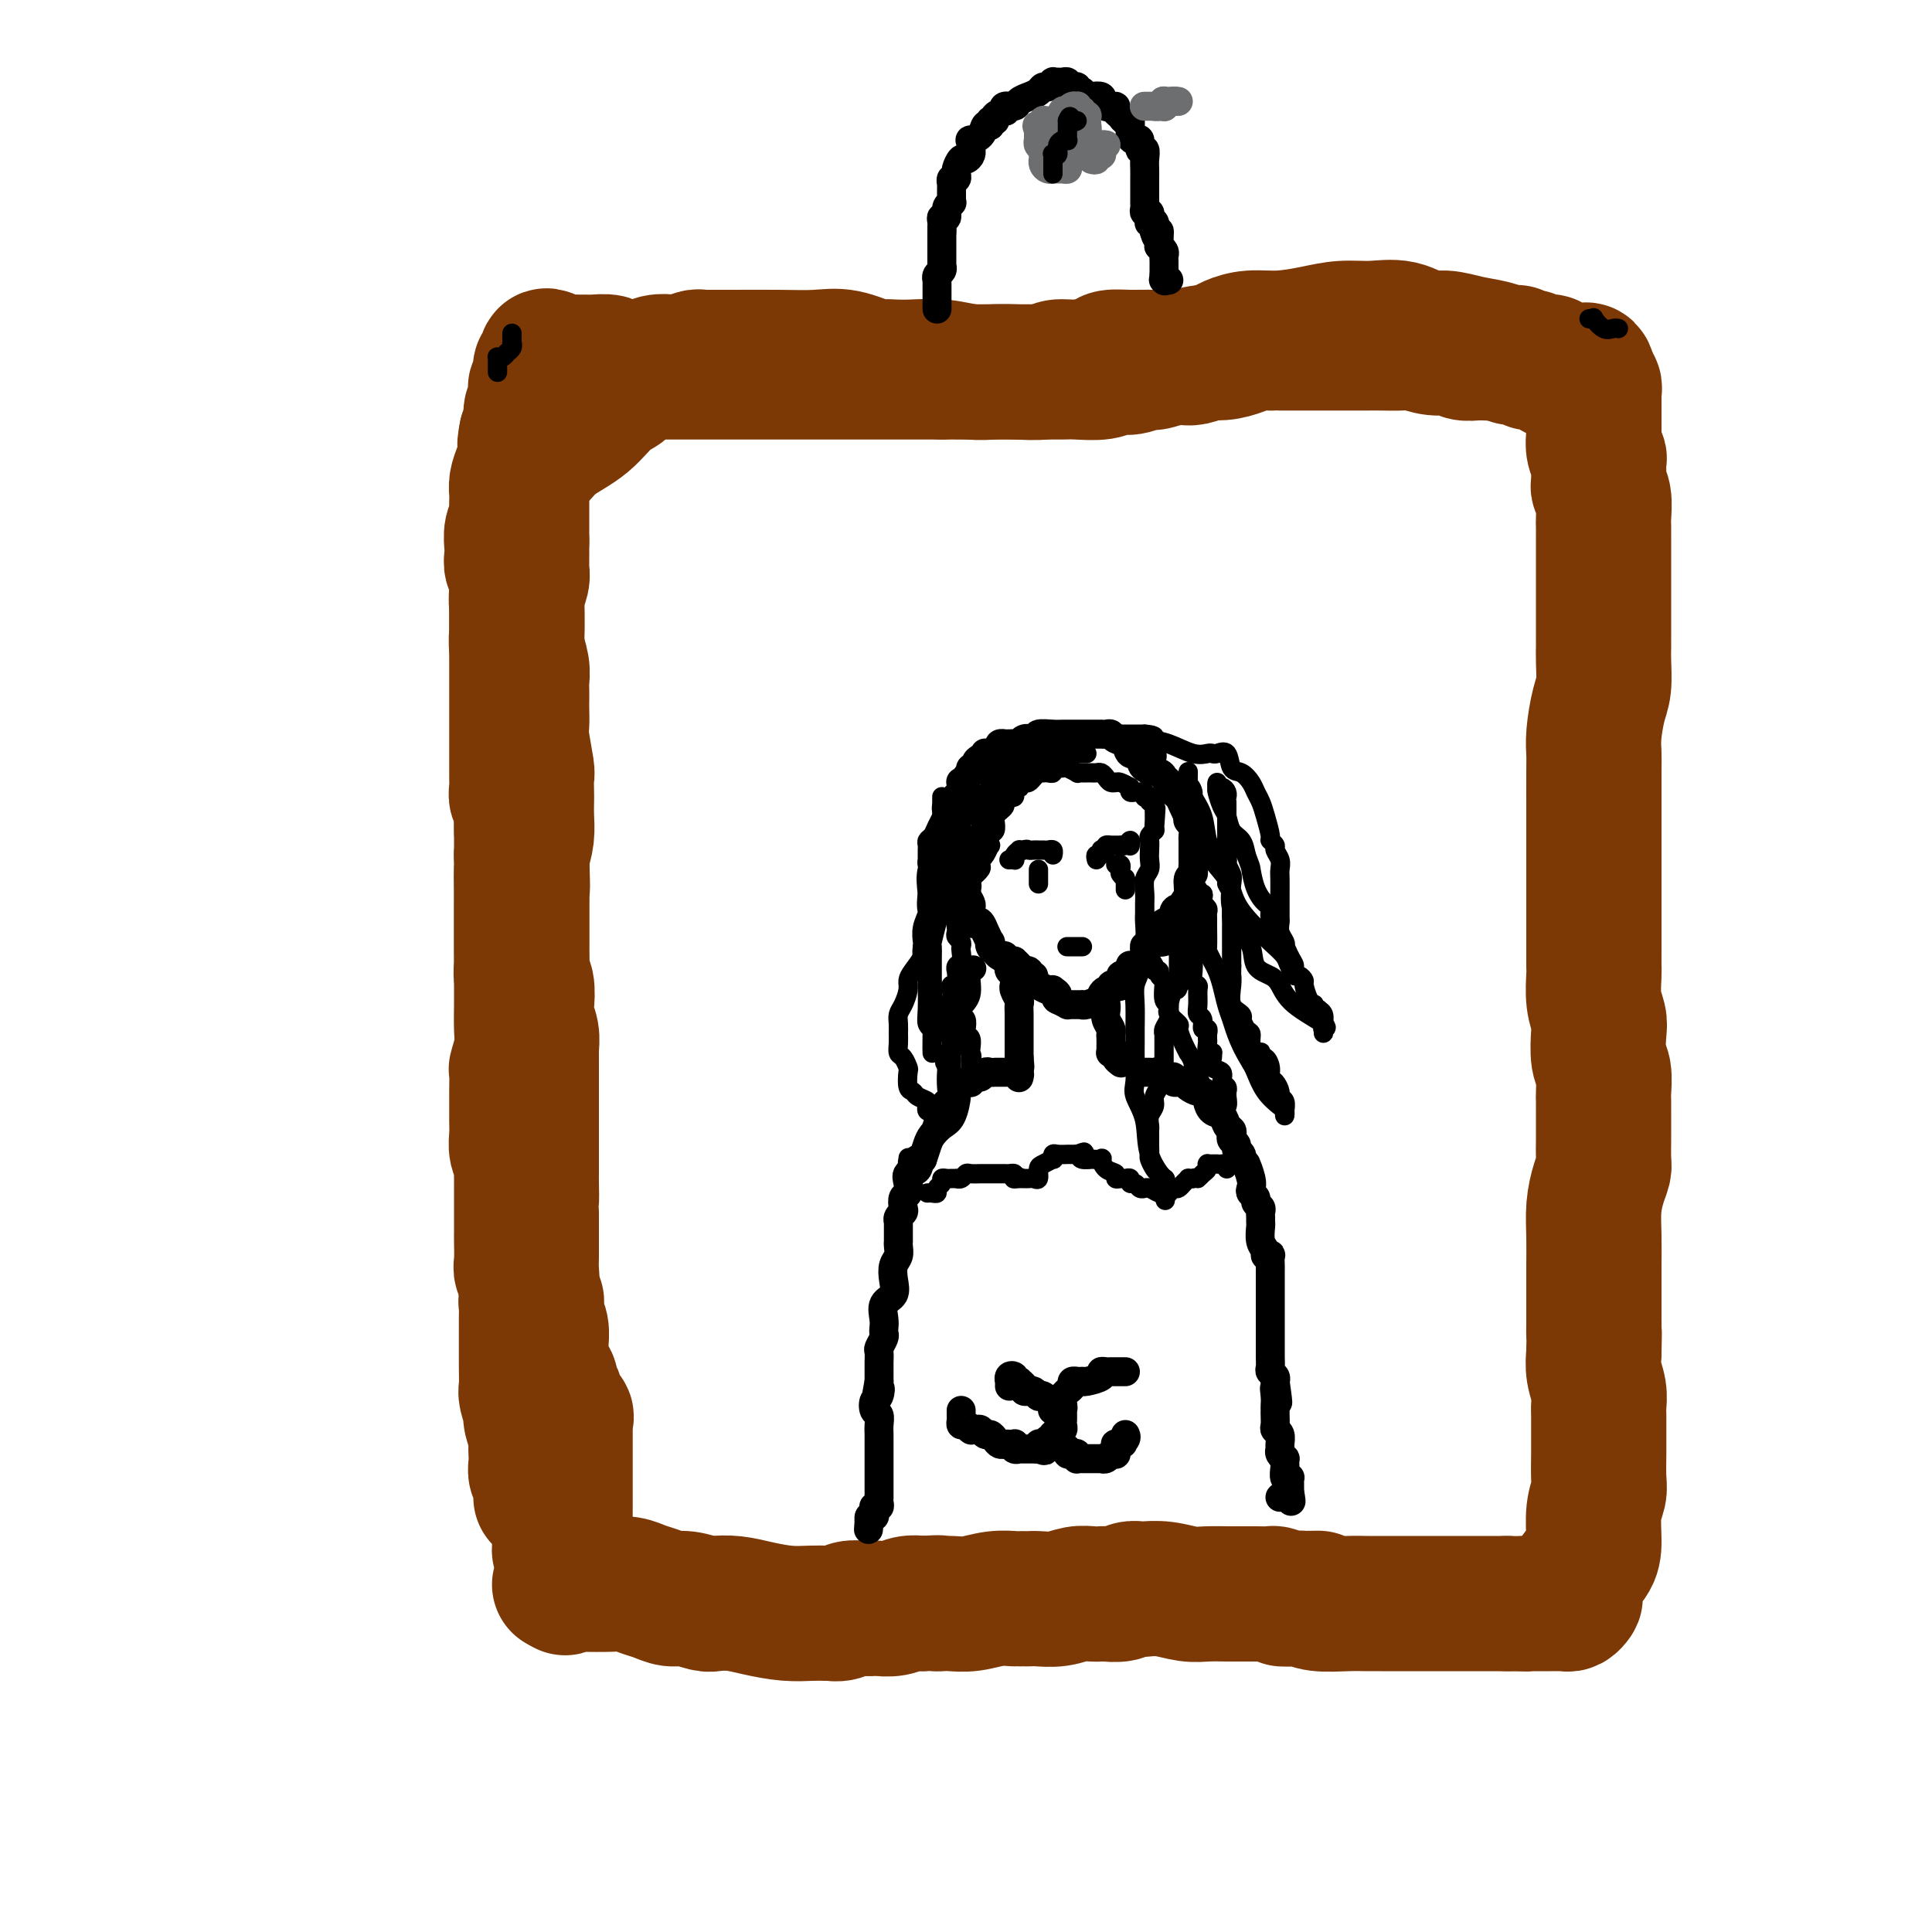 <svg viewBox='0 0 400 400' version='1.1' xmlns='http://www.w3.org/2000/svg' xmlns:xlink='http://www.w3.org/1999/xlink'><g fill='none' stroke='#7C3805' stroke-width='28' stroke-linecap='round' stroke-linejoin='round'><path d='M112,310c0.001,-0.447 0.001,-0.893 0,-1c-0.001,-0.107 -0.004,0.127 0,0c0.004,-0.127 0.015,-0.614 0,-1c-0.015,-0.386 -0.057,-0.670 0,-1c0.057,-0.330 0.211,-0.708 0,-1c-0.211,-0.292 -0.788,-0.500 -1,-1c-0.212,-0.500 -0.061,-1.292 0,-2c0.061,-0.708 0.030,-1.333 0,-2c-0.030,-0.667 -0.060,-1.377 0,-2c0.060,-0.623 0.208,-1.158 0,-2c-0.208,-0.842 -0.774,-1.992 -1,-3c-0.226,-1.008 -0.113,-1.876 0,-2c0.113,-0.124 0.226,0.494 0,0c-0.226,-0.494 -0.793,-2.101 -1,-3c-0.207,-0.899 -0.056,-1.091 0,-2c0.056,-0.909 0.015,-2.535 0,-4c-0.015,-1.465 -0.004,-2.768 0,-4c0.004,-1.232 -0.000,-2.394 0,-3c0.000,-0.606 0.004,-0.654 0,-1c-0.004,-0.346 -0.015,-0.988 0,-2c0.015,-1.012 0.057,-2.395 0,-3c-0.057,-0.605 -0.211,-0.431 0,-1c0.211,-0.569 0.789,-1.881 1,-3c0.211,-1.119 0.057,-2.046 0,-3c-0.057,-0.954 -0.015,-1.936 0,-3c0.015,-1.064 0.004,-2.209 0,-3c-0.004,-0.791 -0.001,-1.226 0,-2c0.001,-0.774 0.001,-1.887 0,-3'/><path d='M110,252c-0.309,-9.720 -0.083,-5.020 0,-4c0.083,1.020 0.022,-1.642 0,-3c-0.022,-1.358 -0.006,-1.414 0,-2c0.006,-0.586 0.002,-1.704 0,-3c-0.002,-1.296 -0.000,-2.770 0,-4c0.000,-1.230 0.000,-2.216 0,-3c-0.000,-0.784 -0.000,-1.365 0,-2c0.000,-0.635 -0.000,-1.323 0,-2c0.000,-0.677 0.000,-1.341 0,-2c-0.000,-0.659 -0.000,-1.313 0,-2c0.000,-0.687 0.001,-1.408 0,-2c-0.001,-0.592 -0.004,-1.054 0,-2c0.004,-0.946 0.015,-2.377 0,-3c-0.015,-0.623 -0.056,-0.439 0,-1c0.056,-0.561 0.207,-1.866 0,-3c-0.207,-1.134 -0.774,-2.099 -1,-3c-0.226,-0.901 -0.113,-1.740 0,-3c0.113,-1.260 0.226,-2.940 0,-4c-0.226,-1.060 -0.793,-1.501 -1,-2c-0.207,-0.499 -0.056,-1.056 0,-2c0.056,-0.944 0.015,-2.276 0,-3c-0.015,-0.724 -0.004,-0.840 0,-2c0.004,-1.160 0.001,-3.364 0,-4c-0.001,-0.636 -0.000,0.296 0,0c0.000,-0.296 0.000,-1.822 0,-3c-0.000,-1.178 -0.000,-2.009 0,-3c0.000,-0.991 0.000,-2.141 0,-3c-0.000,-0.859 -0.000,-1.426 0,-2c0.000,-0.574 0.000,-1.155 0,-2c-0.000,-0.845 -0.000,-1.956 0,-3c0.000,-1.044 0.000,-2.022 0,-3'/><path d='M108,172c-0.305,-12.471 -0.068,-3.649 0,-1c0.068,2.649 -0.034,-0.876 0,-3c0.034,-2.124 0.205,-2.847 0,-3c-0.205,-0.153 -0.787,0.264 -1,0c-0.213,-0.264 -0.057,-1.207 0,-2c0.057,-0.793 0.015,-1.435 0,-2c-0.015,-0.565 -0.004,-1.054 0,-2c0.004,-0.946 0.001,-2.351 0,-3c-0.001,-0.649 -0.000,-0.544 0,-1c0.000,-0.456 0.000,-1.473 0,-2c-0.000,-0.527 -0.000,-0.565 0,-1c0.000,-0.435 0.000,-1.268 0,-2c-0.000,-0.732 -0.000,-1.365 0,-2c0.000,-0.635 0.000,-1.273 0,-2c-0.000,-0.727 -0.000,-1.542 0,-2c0.000,-0.458 0.000,-0.560 0,-1c-0.000,-0.440 -0.000,-1.220 0,-2c0.000,-0.780 0.000,-1.560 0,-2c-0.000,-0.440 -0.000,-0.539 0,-1c0.000,-0.461 0.000,-1.285 0,-2c-0.000,-0.715 -0.001,-1.321 0,-2c0.001,-0.679 0.004,-1.431 0,-2c-0.004,-0.569 -0.015,-0.954 0,-2c0.015,-1.046 0.057,-2.752 0,-4c-0.057,-1.248 -0.211,-2.039 0,-3c0.211,-0.961 0.789,-2.092 1,-3c0.211,-0.908 0.057,-1.591 0,-2c-0.057,-0.409 -0.015,-0.543 0,-1c0.015,-0.457 0.004,-1.239 0,-2c-0.004,-0.761 -0.001,-1.503 0,-2c0.001,-0.497 0.001,-0.748 0,-1'/><path d='M108,112c-0.000,-9.457 -0.000,-3.101 0,-1c0.000,2.101 0.000,-0.053 0,-1c-0.000,-0.947 -0.000,-0.688 0,-1c0.000,-0.312 0.000,-1.195 0,-2c-0.000,-0.805 -0.000,-1.533 0,-2c0.000,-0.467 0.000,-0.673 0,-1c-0.000,-0.327 -0.000,-0.776 0,-1c0.000,-0.224 0.000,-0.222 0,0c-0.000,0.222 -0.000,0.663 0,0c0.000,-0.663 0.001,-2.431 0,-3c-0.001,-0.569 -0.002,0.060 0,0c0.002,-0.060 0.009,-0.809 0,-1c-0.009,-0.191 -0.035,0.175 0,0c0.035,-0.175 0.129,-0.891 0,-1c-0.129,-0.109 -0.481,0.388 0,0c0.481,-0.388 1.796,-1.660 3,-3c1.204,-1.340 2.296,-2.749 4,-4c1.704,-1.251 4.018,-2.346 6,-4c1.982,-1.654 3.631,-3.869 5,-5c1.369,-1.131 2.456,-1.179 3,-2c0.544,-0.821 0.543,-2.416 1,-3c0.457,-0.584 1.370,-0.156 2,0c0.630,0.156 0.977,0.042 1,0c0.023,-0.042 -0.279,-0.012 0,0c0.279,0.012 1.140,0.006 2,0'/><path d='M135,77c0.972,0.000 0.902,0.000 1,0c0.098,0.000 0.365,0.000 1,0c0.635,0.000 1.637,0.000 2,0c0.363,0.000 0.086,0.000 0,0c-0.086,0.000 0.018,0.000 0,0c-0.018,0.000 -0.159,0.000 0,0c0.159,0.000 0.619,0.000 1,0c0.381,-0.000 0.682,0.000 1,0c0.318,0.000 0.653,0.000 1,0c0.347,0.000 0.705,0.000 1,0c0.295,0.000 0.526,0.000 1,0c0.474,0.000 1.192,0.000 2,0c0.808,0.000 1.706,-0.000 2,0c0.294,0.000 -0.016,0.000 0,0c0.016,0.000 0.359,-0.000 1,0c0.641,0.000 1.579,0.000 3,0c1.421,0.000 3.323,-0.000 4,0c0.677,0.000 0.127,0.000 1,0c0.873,0.000 3.169,-0.000 4,0c0.831,0.000 0.197,0.000 1,0c0.803,0.000 3.045,-0.000 4,0c0.955,0.000 0.624,0.000 1,0c0.376,0.000 1.458,-0.000 3,0c1.542,0.000 3.543,0.000 5,0c1.457,0.000 2.368,-0.000 4,0c1.632,0.000 3.984,0.000 6,0c2.016,0.000 3.697,-0.000 5,0c1.303,0.000 2.230,0.000 3,0c0.770,0.000 1.385,0.000 2,0'/><path d='M195,77c9.748,-0.001 4.119,-0.004 3,0c-1.119,0.004 2.271,0.016 5,0c2.729,-0.016 4.798,-0.060 7,0c2.202,0.060 4.538,0.222 6,0c1.462,-0.222 2.049,-0.830 3,-1c0.951,-0.170 2.266,0.098 4,0c1.734,-0.098 3.887,-0.561 5,-1c1.113,-0.439 1.186,-0.854 2,-1c0.814,-0.146 2.370,-0.024 4,0c1.630,0.024 3.336,-0.049 5,0c1.664,0.049 3.288,0.220 5,0c1.712,-0.220 3.514,-0.829 5,-1c1.486,-0.171 2.656,0.098 4,0c1.344,-0.098 2.863,-0.562 4,-1c1.137,-0.438 1.893,-0.849 3,-1c1.107,-0.151 2.567,-0.040 3,0c0.433,0.040 -0.160,0.011 0,0c0.160,-0.011 1.072,-0.003 2,0c0.928,0.003 1.870,0.001 3,0c1.130,-0.001 2.448,-0.000 4,0c1.552,0.000 3.338,-0.000 4,0c0.662,0.000 0.201,0.000 1,0c0.799,-0.000 2.860,-0.001 4,0c1.140,0.001 1.361,0.004 2,0c0.639,-0.004 1.698,-0.016 3,0c1.302,0.016 2.848,0.061 4,0c1.152,-0.061 1.911,-0.226 3,0c1.089,0.226 2.508,0.844 4,1c1.492,0.156 3.055,-0.150 4,0c0.945,0.150 1.270,0.757 2,1c0.730,0.243 1.865,0.121 3,0'/><path d='M306,73c7.688,0.309 3.907,0.083 3,0c-0.907,-0.083 1.060,-0.022 2,0c0.940,0.022 0.853,0.007 1,0c0.147,-0.007 0.530,-0.005 1,0c0.470,0.005 1.029,0.013 1,0c-0.029,-0.013 -0.647,-0.046 -1,0c-0.353,0.046 -0.442,0.172 -1,0c-0.558,-0.172 -1.585,-0.642 -3,-1c-1.415,-0.358 -3.216,-0.603 -5,-1c-1.784,-0.397 -3.550,-0.944 -5,-1c-1.450,-0.056 -2.584,0.380 -4,0c-1.416,-0.380 -3.115,-1.576 -5,-2c-1.885,-0.424 -3.956,-0.076 -6,0c-2.044,0.076 -4.060,-0.120 -6,0c-1.940,0.120 -3.803,0.557 -6,1c-2.197,0.443 -4.727,0.892 -7,1c-2.273,0.108 -4.290,-0.125 -6,0c-1.710,0.125 -3.115,0.608 -4,1c-0.885,0.392 -1.251,0.693 -2,1c-0.749,0.307 -1.881,0.618 -3,1c-1.119,0.382 -2.224,0.834 -3,1c-0.776,0.166 -1.222,0.048 -2,0c-0.778,-0.048 -1.889,-0.024 -3,0'/><path d='M242,74c-5.697,0.863 -1.939,0.020 -1,0c0.939,-0.020 -0.943,0.783 -2,1c-1.057,0.217 -1.291,-0.152 -2,0c-0.709,0.152 -1.895,0.825 -3,1c-1.105,0.175 -2.131,-0.149 -3,0c-0.869,0.149 -1.582,0.772 -3,1c-1.418,0.228 -3.540,0.061 -5,0c-1.460,-0.061 -2.258,-0.015 -3,0c-0.742,0.015 -1.428,0.000 -3,0c-1.572,-0.000 -4.030,0.014 -6,0c-1.970,-0.014 -3.451,-0.056 -5,0c-1.549,0.056 -3.164,0.211 -5,0c-1.836,-0.211 -3.892,-0.786 -6,-1c-2.108,-0.214 -4.268,-0.065 -6,0c-1.732,0.065 -3.038,0.046 -4,0c-0.962,-0.046 -1.582,-0.117 -2,0c-0.418,0.117 -0.634,0.424 -2,0c-1.366,-0.424 -3.883,-1.578 -6,-2c-2.117,-0.422 -3.833,-0.113 -6,0c-2.167,0.113 -4.786,0.030 -8,0c-3.214,-0.030 -7.022,-0.008 -9,0c-1.978,0.008 -2.125,0.001 -3,0c-0.875,-0.001 -2.479,0.003 -3,0c-0.521,-0.003 0.041,-0.015 0,0c-0.041,0.015 -0.686,0.056 -1,0c-0.314,-0.056 -0.297,-0.207 -1,0c-0.703,0.207 -2.125,0.774 -3,1c-0.875,0.226 -1.204,0.112 -2,0c-0.796,-0.112 -2.061,-0.223 -3,0c-0.939,0.223 -1.554,0.778 -2,1c-0.446,0.222 -0.723,0.111 -1,0'/><path d='M133,76c-14.649,-0.155 -3.773,-0.041 0,0c3.773,0.041 0.443,0.011 -1,0c-1.443,-0.011 -1.000,-0.002 -1,0c0.000,0.002 -0.442,-0.003 -1,0c-0.558,0.003 -1.232,0.015 -2,0c-0.768,-0.015 -1.629,-0.057 -2,0c-0.371,0.057 -0.251,0.211 0,0c0.251,-0.211 0.633,-0.789 0,-1c-0.633,-0.211 -2.282,-0.057 -3,0c-0.718,0.057 -0.505,0.016 -1,0c-0.495,-0.016 -1.698,-0.008 -2,0c-0.302,0.008 0.297,0.014 0,0c-0.297,-0.014 -1.490,-0.049 -2,0c-0.510,0.049 -0.337,0.180 -1,0c-0.663,-0.180 -2.164,-0.672 -3,-1c-0.836,-0.328 -1.009,-0.494 -1,0c0.009,0.494 0.198,1.647 0,2c-0.198,0.353 -0.784,-0.095 -1,0c-0.216,0.095 -0.062,0.733 0,1c0.062,0.267 0.030,0.165 0,0c-0.030,-0.165 -0.060,-0.392 0,0c0.060,0.392 0.208,1.404 0,2c-0.208,0.596 -0.773,0.778 -1,1c-0.227,0.222 -0.116,0.485 0,1c0.116,0.515 0.237,1.282 0,2c-0.237,0.718 -0.833,1.386 -1,2c-0.167,0.614 0.095,1.176 0,2c-0.095,0.824 -0.548,1.912 -1,3'/><path d='M109,90c-0.729,3.241 -0.052,3.342 0,4c0.052,0.658 -0.522,1.872 -1,3c-0.478,1.128 -0.859,2.172 -1,3c-0.141,0.828 -0.042,1.442 0,2c0.042,0.558 0.025,1.059 0,2c-0.025,0.941 -0.059,2.321 0,3c0.059,0.679 0.211,0.659 0,1c-0.211,0.341 -0.785,1.045 -1,2c-0.215,0.955 -0.072,2.160 0,3c0.072,0.840 0.072,1.315 0,2c-0.072,0.685 -0.215,1.580 0,2c0.215,0.420 0.790,0.367 1,1c0.210,0.633 0.055,1.953 0,3c-0.055,1.047 -0.011,1.820 0,3c0.011,1.180 -0.011,2.767 0,4c0.011,1.233 0.056,2.112 0,3c-0.056,0.888 -0.211,1.785 0,3c0.211,1.215 0.789,2.747 1,4c0.211,1.253 0.057,2.226 0,3c-0.057,0.774 -0.016,1.348 0,2c0.016,0.652 0.008,1.383 0,2c-0.008,0.617 -0.016,1.119 0,2c0.016,0.881 0.057,2.141 0,3c-0.057,0.859 -0.211,1.318 0,3c0.211,1.682 0.788,4.588 1,6c0.212,1.412 0.057,1.329 0,2c-0.057,0.671 -0.018,2.097 0,3c0.018,0.903 0.015,1.283 0,2c-0.015,0.717 -0.043,1.770 0,3c0.043,1.230 0.155,2.637 0,4c-0.155,1.363 -0.578,2.681 -1,4'/><path d='M108,177c0.309,11.136 0.083,5.475 0,4c-0.083,-1.475 -0.022,1.236 0,3c0.022,1.764 0.006,2.581 0,3c-0.006,0.419 -0.002,0.439 0,1c0.002,0.561 0.001,1.664 0,3c-0.001,1.336 -0.000,2.906 0,4c0.000,1.094 0.001,1.712 0,3c-0.001,1.288 -0.004,3.246 0,5c0.004,1.754 0.015,3.304 0,5c-0.015,1.696 -0.057,3.539 0,5c0.057,1.461 0.211,2.540 0,4c-0.211,1.460 -0.789,3.300 -1,4c-0.211,0.700 -0.056,0.259 0,1c0.056,0.741 0.014,2.663 0,4c-0.014,1.337 -0.000,2.089 0,3c0.000,0.911 -0.014,1.983 0,3c0.014,1.017 0.056,1.980 0,3c-0.056,1.020 -0.211,2.096 0,3c0.211,0.904 0.789,1.637 1,2c0.211,0.363 0.057,0.356 0,1c-0.057,0.644 -0.015,1.938 0,3c0.015,1.062 0.004,1.892 0,3c-0.004,1.108 -0.002,2.495 0,4c0.002,1.505 0.005,3.127 0,4c-0.005,0.873 -0.016,0.996 0,2c0.016,1.004 0.061,2.889 0,4c-0.061,1.111 -0.226,1.450 0,2c0.226,0.550 0.844,1.312 1,2c0.156,0.688 -0.150,1.300 0,2c0.150,0.700 0.757,1.486 1,2c0.243,0.514 0.121,0.757 0,1'/><path d='M110,270c0.532,14.564 0.860,4.473 1,1c0.140,-3.473 0.090,-0.329 0,1c-0.090,1.329 -0.221,0.844 0,1c0.221,0.156 0.795,0.952 1,2c0.205,1.048 0.040,2.347 0,3c-0.040,0.653 0.046,0.660 0,1c-0.046,0.340 -0.224,1.012 0,2c0.224,0.988 0.849,2.290 1,3c0.151,0.710 -0.172,0.828 0,1c0.172,0.172 0.838,0.399 1,1c0.162,0.601 -0.181,1.576 0,2c0.181,0.424 0.886,0.299 1,1c0.114,0.701 -0.362,2.230 0,3c0.362,0.770 1.561,0.783 2,1c0.439,0.217 0.118,0.638 0,1c-0.118,0.362 -0.032,0.664 0,1c0.032,0.336 0.008,0.707 0,1c-0.008,0.293 -0.002,0.507 0,1c0.002,0.493 0.001,1.264 0,2c-0.001,0.736 -0.000,1.438 0,2c0.000,0.562 0.000,0.986 0,2c-0.000,1.014 -0.000,2.618 0,3c0.000,0.382 0.000,-0.460 0,0c-0.000,0.460 -0.000,2.221 0,3c0.000,0.779 0.001,0.575 0,1c-0.001,0.425 -0.004,1.480 0,2c0.004,0.520 0.015,0.507 0,1c-0.015,0.493 -0.056,1.493 0,2c0.056,0.507 0.207,0.521 0,1c-0.207,0.479 -0.774,1.423 -1,2c-0.226,0.577 -0.113,0.789 0,1'/><path d='M116,319c-0.215,3.880 -0.254,1.081 0,0c0.254,-1.081 0.800,-0.444 1,0c0.200,0.444 0.054,0.696 0,1c-0.054,0.304 -0.014,0.659 0,1c0.014,0.341 0.004,0.669 0,1c-0.004,0.331 0.000,0.666 0,1c0.000,0.334 -0.004,0.668 0,1c0.004,0.332 0.014,0.663 0,1c-0.014,0.337 -0.054,0.679 0,1c0.054,0.321 0.200,0.622 0,1c-0.200,0.378 -0.746,0.832 -1,1c-0.254,0.168 -0.215,0.048 0,0c0.215,-0.048 0.608,-0.024 1,0'/><path d='M117,328c0.106,1.392 -0.129,0.373 0,0c0.129,-0.373 0.623,-0.100 1,0c0.377,0.100 0.638,0.027 1,0c0.362,-0.027 0.824,-0.008 1,0c0.176,0.008 0.066,0.005 0,0c-0.066,-0.005 -0.090,-0.013 1,0c1.090,0.013 3.292,0.046 5,0c1.708,-0.046 2.920,-0.171 4,0c1.080,0.171 2.026,0.638 3,1c0.974,0.362 1.974,0.619 3,1c1.026,0.381 2.076,0.886 3,1c0.924,0.114 1.722,-0.163 3,0c1.278,0.163 3.037,0.765 4,1c0.963,0.235 1.132,0.101 2,0c0.868,-0.101 2.435,-0.171 4,0c1.565,0.171 3.127,0.582 5,1c1.873,0.418 4.055,0.844 6,1c1.945,0.156 3.652,0.043 5,0c1.348,-0.043 2.338,-0.015 3,0c0.662,0.015 0.996,0.018 1,0c0.004,-0.018 -0.321,-0.057 0,0c0.321,0.057 1.289,0.211 2,0c0.711,-0.211 1.166,-0.788 2,-1c0.834,-0.212 2.047,-0.061 3,0c0.953,0.061 1.648,0.030 2,0c0.352,-0.030 0.362,-0.060 1,0c0.638,0.060 1.902,0.208 3,0c1.098,-0.208 2.028,-0.774 3,-1c0.972,-0.226 1.986,-0.113 3,0'/><path d='M191,332c4.970,-0.311 3.396,-0.087 3,0c-0.396,0.087 0.388,0.037 1,0c0.612,-0.037 1.053,-0.063 2,0c0.947,0.063 2.400,0.213 4,0c1.600,-0.213 3.345,-0.789 5,-1c1.655,-0.211 3.218,-0.057 4,0c0.782,0.057 0.781,0.016 1,0c0.219,-0.016 0.656,-0.008 1,0c0.344,0.008 0.595,0.016 1,0c0.405,-0.016 0.963,-0.057 2,0c1.037,0.057 2.552,0.211 4,0c1.448,-0.211 2.829,-0.788 4,-1c1.171,-0.212 2.134,-0.061 3,0c0.866,0.061 1.637,0.030 2,0c0.363,-0.030 0.319,-0.060 1,0c0.681,0.060 2.088,0.211 3,0c0.912,-0.211 1.328,-0.785 2,-1c0.672,-0.215 1.599,-0.072 2,0c0.401,0.072 0.275,0.072 1,0c0.725,-0.072 2.300,-0.215 4,0c1.700,0.215 3.526,0.790 5,1c1.474,0.210 2.597,0.056 4,0c1.403,-0.056 3.087,-0.015 4,0c0.913,0.015 1.054,0.004 1,0c-0.054,-0.004 -0.305,-0.001 0,0c0.305,0.001 1.165,-0.001 2,0c0.835,0.001 1.644,0.003 2,0c0.356,-0.003 0.260,-0.011 1,0c0.740,0.011 2.314,0.041 3,0c0.686,-0.041 0.482,-0.155 1,0c0.518,0.155 1.759,0.577 3,1'/><path d='M267,331c11.722,-0.159 3.027,-0.057 0,0c-3.027,0.057 -0.385,0.068 1,0c1.385,-0.068 1.513,-0.214 2,0c0.487,0.214 1.332,0.789 3,1c1.668,0.211 4.160,0.056 6,0c1.840,-0.056 3.027,-0.015 4,0c0.973,0.015 1.733,0.004 2,0c0.267,-0.004 0.043,-0.001 1,0c0.957,0.001 3.097,0.000 4,0c0.903,-0.000 0.571,-0.000 1,0c0.429,0.000 1.619,0.000 2,0c0.381,-0.000 -0.046,-0.000 0,0c0.046,0.000 0.564,0.000 1,0c0.436,-0.000 0.790,-0.000 1,0c0.210,0.000 0.276,0.000 1,0c0.724,-0.000 2.105,-0.000 3,0c0.895,0.000 1.303,0.000 2,0c0.697,-0.000 1.682,-0.000 2,0c0.318,0.000 -0.032,0.000 0,0c0.032,-0.000 0.446,-0.000 1,0c0.554,0.000 1.248,0.000 2,0c0.752,-0.000 1.562,-0.000 2,0c0.438,0.000 0.502,0.000 1,0c0.498,-0.000 1.428,-0.000 2,0c0.572,0.000 0.786,0.000 1,0'/><path d='M312,332c7.886,0.155 5.099,0.041 4,0c-1.099,-0.041 -0.512,-0.011 0,0c0.512,0.011 0.949,0.003 1,0c0.051,-0.003 -0.285,-0.001 0,0c0.285,0.001 1.190,-0.000 2,0c0.810,0.000 1.526,0.001 2,0c0.474,-0.001 0.705,-0.004 1,0c0.295,0.004 0.654,0.013 1,0c0.346,-0.013 0.678,-0.050 1,0c0.322,0.050 0.632,0.187 1,0c0.368,-0.187 0.792,-0.697 1,-1c0.208,-0.303 0.198,-0.398 0,-1c-0.198,-0.602 -0.585,-1.712 0,-3c0.585,-1.288 2.143,-2.755 3,-4c0.857,-1.245 1.014,-2.269 1,-4c-0.014,-1.731 -0.200,-4.170 0,-6c0.200,-1.830 0.786,-3.050 1,-4c0.214,-0.950 0.057,-1.629 0,-3c-0.057,-1.371 -0.014,-3.433 0,-5c0.014,-1.567 0.000,-2.638 0,-4c-0.000,-1.362 0.014,-3.014 0,-4c-0.014,-0.986 -0.055,-1.306 0,-2c0.055,-0.694 0.207,-1.764 0,-3c-0.207,-1.236 -0.773,-2.639 -1,-4c-0.227,-1.361 -0.113,-2.681 0,-4'/><path d='M330,280c0.155,-7.500 0.041,-4.750 0,-4c-0.041,0.750 -0.011,-0.499 0,-2c0.011,-1.501 0.003,-3.253 0,-4c-0.003,-0.747 -0.002,-0.488 0,-1c0.002,-0.512 0.003,-1.796 0,-3c-0.003,-1.204 -0.011,-2.329 0,-4c0.011,-1.671 0.041,-3.888 0,-6c-0.041,-2.112 -0.155,-4.119 0,-6c0.155,-1.881 0.577,-3.635 1,-5c0.423,-1.365 0.845,-2.343 1,-3c0.155,-0.657 0.042,-0.995 0,-2c-0.042,-1.005 -0.011,-2.676 0,-4c0.011,-1.324 0.004,-2.301 0,-3c-0.004,-0.699 -0.005,-1.118 0,-2c0.005,-0.882 0.015,-2.225 0,-3c-0.015,-0.775 -0.056,-0.983 0,-2c0.056,-1.017 0.207,-2.843 0,-4c-0.207,-1.157 -0.774,-1.644 -1,-3c-0.226,-1.356 -0.113,-3.580 0,-5c0.113,-1.420 0.226,-2.034 0,-3c-0.226,-0.966 -0.793,-2.283 -1,-4c-0.207,-1.717 -0.056,-3.834 0,-5c0.056,-1.166 0.015,-1.381 0,-2c-0.015,-0.619 -0.004,-1.642 0,-3c0.004,-1.358 0.001,-3.053 0,-4c-0.001,-0.947 -0.000,-1.148 0,-2c0.000,-0.852 0.000,-2.355 0,-4c-0.000,-1.645 -0.000,-3.431 0,-5c0.000,-1.569 0.000,-2.923 0,-4c-0.000,-1.077 -0.000,-1.879 0,-3c0.000,-1.121 0.000,-2.560 0,-4'/><path d='M330,171c0.001,-17.972 0.003,-8.401 0,-6c-0.003,2.401 -0.011,-2.369 0,-5c0.011,-2.631 0.041,-3.124 0,-4c-0.041,-0.876 -0.155,-2.136 0,-4c0.155,-1.864 0.577,-4.333 1,-6c0.423,-1.667 0.845,-2.532 1,-4c0.155,-1.468 0.041,-3.539 0,-5c-0.041,-1.461 -0.011,-2.314 0,-3c0.011,-0.686 0.003,-1.206 0,-2c-0.003,-0.794 -0.001,-1.862 0,-3c0.001,-1.138 0.000,-2.347 0,-3c-0.000,-0.653 -0.000,-0.752 0,-1c0.000,-0.248 0.000,-0.647 0,-1c-0.000,-0.353 -0.000,-0.662 0,-1c0.000,-0.338 -0.000,-0.706 0,-1c0.000,-0.294 0.000,-0.516 0,-1c-0.000,-0.484 -0.000,-1.231 0,-2c0.000,-0.769 0.000,-1.561 0,-2c-0.000,-0.439 -0.000,-0.524 0,-1c0.000,-0.476 0.001,-1.342 0,-2c-0.001,-0.658 -0.004,-1.108 0,-2c0.004,-0.892 0.015,-2.228 0,-3c-0.015,-0.772 -0.057,-0.982 0,-2c0.057,-1.018 0.211,-2.845 0,-4c-0.211,-1.155 -0.788,-1.639 -1,-2c-0.212,-0.361 -0.061,-0.599 0,-1c0.061,-0.401 0.030,-0.964 0,-2c-0.030,-1.036 -0.060,-2.546 0,-3c0.060,-0.454 0.208,0.147 0,0c-0.208,-0.147 -0.774,-1.042 -1,-2c-0.226,-0.958 -0.113,-1.979 0,-3'/><path d='M330,90c-0.000,-12.952 -0.000,-4.833 0,-2c0.000,2.833 0.000,0.378 0,-1c-0.000,-1.378 -0.000,-1.679 0,-2c0.000,-0.321 0.000,-0.661 0,-1c-0.000,-0.339 -0.000,-0.678 0,-1c0.000,-0.322 0.001,-0.626 0,-1c-0.001,-0.374 -0.004,-0.817 0,-1c0.004,-0.183 0.015,-0.104 0,0c-0.015,0.104 -0.057,0.234 0,0c0.057,-0.234 0.211,-0.834 0,-1c-0.211,-0.166 -0.789,0.100 -1,0c-0.211,-0.100 -0.057,-0.565 0,-1c0.057,-0.435 0.016,-0.838 0,-1c-0.016,-0.162 -0.008,-0.081 0,0'/><path d='M329,78c-0.393,-2.083 -0.875,-1.290 -1,-1c-0.125,0.290 0.107,0.078 0,0c-0.107,-0.078 -0.554,-0.021 -1,0c-0.446,0.021 -0.893,0.005 -1,0c-0.107,-0.005 0.125,-0.000 0,0c-0.125,0.000 -0.607,-0.004 -1,0c-0.393,0.004 -0.698,0.015 -1,0c-0.302,-0.015 -0.603,-0.056 -1,0c-0.397,0.056 -0.890,0.207 -1,0c-0.110,-0.207 0.164,-0.773 0,-1c-0.164,-0.227 -0.765,-0.113 -1,0c-0.235,0.113 -0.104,0.227 0,0c0.104,-0.227 0.182,-0.793 0,-1c-0.182,-0.207 -0.623,-0.054 -1,0c-0.377,0.054 -0.688,0.011 -1,0c-0.312,-0.011 -0.623,0.011 -1,0c-0.377,-0.011 -0.818,-0.056 -1,0c-0.182,0.056 -0.104,0.211 0,0c0.104,-0.211 0.235,-0.789 0,-1c-0.235,-0.211 -0.837,-0.057 -1,0c-0.163,0.057 0.114,0.015 0,0c-0.114,-0.015 -0.618,-0.004 -1,0c-0.382,0.004 -0.641,0.001 -1,0c-0.359,-0.001 -0.817,-0.000 -1,0c-0.183,0.000 -0.092,0.000 0,0'/></g>
<g fill='none' stroke='#000000' stroke-width='6' stroke-linecap='round' stroke-linejoin='round'><path d='M194,64c-0.000,-0.334 -0.000,-0.668 0,-1c0.000,-0.332 0.000,-0.662 0,-1c-0.000,-0.338 -0.000,-0.683 0,-1c0.000,-0.317 0.000,-0.606 0,-1c-0.000,-0.394 -0.001,-0.893 0,-1c0.001,-0.107 0.004,0.179 0,0c-0.004,-0.179 -0.015,-0.822 0,-1c0.015,-0.178 0.057,0.110 0,0c-0.057,-0.110 -0.211,-0.617 0,-1c0.211,-0.383 0.789,-0.641 1,-1c0.211,-0.359 0.057,-0.817 0,-1c-0.057,-0.183 -0.015,-0.090 0,0c0.015,0.090 0.004,0.178 0,0c-0.004,-0.178 -0.001,-0.622 0,-1c0.001,-0.378 0.000,-0.690 0,-1c-0.000,-0.310 -0.000,-0.617 0,-1c0.000,-0.383 0.000,-0.841 0,-1c-0.000,-0.159 -0.000,-0.018 0,0c0.000,0.018 0.000,-0.088 0,0c-0.000,0.088 -0.000,0.370 0,0c0.000,-0.370 0.000,-1.391 0,-2c-0.000,-0.609 -0.000,-0.804 0,-1'/><path d='M195,48c0.150,-2.659 0.025,-1.308 0,-1c-0.025,0.308 0.050,-0.429 0,-1c-0.050,-0.571 -0.224,-0.976 0,-1c0.224,-0.024 0.845,0.334 1,0c0.155,-0.334 -0.154,-1.360 0,-2c0.154,-0.640 0.773,-0.892 1,-1c0.227,-0.108 0.061,-0.070 0,0c-0.061,0.070 -0.016,0.172 0,0c0.016,-0.172 0.005,-0.619 0,-1c-0.005,-0.381 -0.002,-0.694 0,-1c0.002,-0.306 0.004,-0.603 0,-1c-0.004,-0.397 -0.015,-0.895 0,-1c0.015,-0.105 0.057,0.183 0,0c-0.057,-0.183 -0.212,-0.835 0,-1c0.212,-0.165 0.792,0.158 1,0c0.208,-0.158 0.044,-0.798 0,-1c-0.044,-0.202 0.030,0.034 0,0c-0.030,-0.034 -0.166,-0.339 0,-1c0.166,-0.661 0.633,-1.679 1,-2c0.367,-0.321 0.634,0.055 1,0c0.366,-0.055 0.831,-0.540 1,-1c0.169,-0.460 0.044,-0.893 0,-1c-0.044,-0.107 -0.005,0.113 0,0c0.005,-0.113 -0.024,-0.560 0,-1c0.024,-0.440 0.100,-0.875 0,-1c-0.100,-0.125 -0.377,0.059 0,0c0.377,-0.059 1.409,-0.362 2,-1c0.591,-0.638 0.740,-1.611 1,-2c0.260,-0.389 0.630,-0.195 1,0'/><path d='M205,26c0.859,-1.321 0.006,-1.123 0,-1c-0.006,0.123 0.834,0.173 1,0c0.166,-0.173 -0.341,-0.567 0,-1c0.341,-0.433 1.529,-0.904 2,-1c0.471,-0.096 0.223,0.181 0,0c-0.223,-0.181 -0.421,-0.822 0,-1c0.421,-0.178 1.461,0.106 2,0c0.539,-0.106 0.578,-0.602 1,-1c0.422,-0.398 1.227,-0.699 2,-1c0.773,-0.301 1.513,-0.602 2,-1c0.487,-0.398 0.722,-0.891 1,-1c0.278,-0.109 0.599,0.167 1,0c0.401,-0.167 0.882,-0.778 1,-1c0.118,-0.222 -0.126,-0.056 0,0c0.126,0.056 0.621,0.001 1,0c0.379,-0.001 0.640,0.053 1,0c0.360,-0.053 0.818,-0.211 1,0c0.182,0.211 0.086,0.792 0,1c-0.086,0.208 -0.163,0.042 0,0c0.163,-0.042 0.565,0.040 1,0c0.435,-0.040 0.905,-0.203 1,0c0.095,0.203 -0.183,0.773 0,1c0.183,0.227 0.827,0.112 1,0c0.173,-0.112 -0.125,-0.222 0,0c0.125,0.222 0.674,0.777 1,1c0.326,0.223 0.431,0.116 1,0c0.569,-0.116 1.603,-0.241 2,0c0.397,0.241 0.158,0.848 0,1c-0.158,0.152 -0.235,-0.151 0,0c0.235,0.151 0.781,0.758 1,1c0.219,0.242 0.109,0.121 0,0'/><path d='M229,22c2.168,0.724 2.087,0.034 2,0c-0.087,-0.034 -0.182,0.590 0,1c0.182,0.410 0.640,0.608 1,1c0.360,0.392 0.622,0.979 1,1c0.378,0.021 0.871,-0.522 1,0c0.129,0.522 -0.105,2.110 0,3c0.105,0.890 0.550,1.082 1,1c0.450,-0.082 0.905,-0.437 1,0c0.095,0.437 -0.171,1.666 0,2c0.171,0.334 0.778,-0.227 1,0c0.222,0.227 0.060,1.242 0,2c-0.060,0.758 -0.016,1.260 0,2c0.016,0.740 0.004,1.718 0,2c-0.004,0.282 -0.001,-0.133 0,0c0.001,0.133 0.000,0.814 0,1c-0.000,0.186 -0.000,-0.123 0,0c0.000,0.123 0.000,0.677 0,1c-0.000,0.323 -0.001,0.416 0,1c0.001,0.584 0.004,1.658 0,2c-0.004,0.342 -0.015,-0.048 0,0c0.015,0.048 0.057,0.534 0,1c-0.057,0.466 -0.211,0.913 0,1c0.211,0.087 0.788,-0.187 1,0c0.212,0.187 0.061,0.833 0,1c-0.061,0.167 -0.030,-0.146 0,0c0.030,0.146 0.060,0.750 0,1c-0.060,0.250 -0.208,0.144 0,0c0.208,-0.144 0.774,-0.327 1,0c0.226,0.327 0.113,1.163 0,2'/><path d='M239,48c0.690,2.581 0.916,0.533 1,0c0.084,-0.533 0.026,0.449 0,1c-0.026,0.551 -0.021,0.673 0,1c0.021,0.327 0.058,0.861 0,1c-0.058,0.139 -0.212,-0.116 0,0c0.212,0.116 0.789,0.605 1,1c0.211,0.395 0.057,0.697 0,1c-0.057,0.303 -0.015,0.607 0,1c0.015,0.393 0.004,0.876 0,1c-0.004,0.124 -0.001,-0.111 0,0c0.001,0.111 0.000,0.568 0,1c-0.000,0.432 -0.000,0.838 0,1c0.000,0.162 0.000,0.081 0,0'/><path d='M241,57c0.325,1.619 0.139,1.166 0,1c-0.139,-0.166 -0.230,-0.045 0,0c0.230,0.045 0.780,0.013 1,0c0.220,-0.013 0.110,-0.006 0,0'/></g>
<g fill='none' stroke='#6D6E70' stroke-width='6' stroke-linecap='round' stroke-linejoin='round'><path d='M221,32c-0.002,0.445 -0.003,0.890 0,1c0.003,0.110 0.011,-0.114 0,0c-0.011,0.114 -0.042,0.566 0,1c0.042,0.434 0.156,0.848 0,1c-0.156,0.152 -0.582,0.041 -1,0c-0.418,-0.041 -0.829,-0.011 -1,0c-0.171,0.011 -0.101,0.004 0,0c0.101,-0.004 0.234,-0.004 0,0c-0.234,0.004 -0.833,0.011 -1,0c-0.167,-0.011 0.099,-0.040 0,0c-0.099,0.040 -0.562,0.150 -1,0c-0.438,-0.150 -0.850,-0.561 -1,-1c-0.150,-0.439 -0.039,-0.905 0,-1c0.039,-0.095 0.007,0.182 0,0c-0.007,-0.182 0.012,-0.823 0,-1c-0.012,-0.177 -0.056,0.110 0,0c0.056,-0.110 0.211,-0.616 0,-1c-0.211,-0.384 -0.789,-0.644 -1,-1c-0.211,-0.356 -0.057,-0.807 0,-1c0.057,-0.193 0.015,-0.129 0,0c-0.015,0.129 -0.004,0.323 0,0c0.004,-0.323 0.002,-1.161 0,-2'/><path d='M215,27c-0.528,-1.403 -0.348,-0.912 0,-1c0.348,-0.088 0.863,-0.756 1,-1c0.137,-0.244 -0.103,-0.065 0,0c0.103,0.065 0.549,0.018 1,0c0.451,-0.018 0.908,-0.005 1,0c0.092,0.005 -0.182,0.002 0,0c0.182,-0.002 0.818,-0.004 1,0c0.182,0.004 -0.091,0.014 0,0c0.091,-0.014 0.545,-0.053 1,0c0.455,0.053 0.911,0.196 1,0c0.089,-0.196 -0.187,-0.732 0,-1c0.187,-0.268 0.839,-0.269 1,0c0.161,0.269 -0.168,0.808 0,1c0.168,0.192 0.833,0.035 1,0c0.167,-0.035 -0.166,0.050 0,0c0.166,-0.050 0.829,-0.234 1,0c0.171,0.234 -0.150,0.888 0,1c0.150,0.112 0.771,-0.316 1,0c0.229,0.316 0.065,1.376 0,2c-0.065,0.624 -0.033,0.812 0,1'/><path d='M225,29c0.293,0.614 0.026,0.150 0,0c-0.026,-0.150 0.190,0.016 0,0c-0.190,-0.016 -0.786,-0.212 -1,0c-0.214,0.212 -0.046,0.834 0,1c0.046,0.166 -0.030,-0.124 0,0c0.030,0.124 0.167,0.660 0,1c-0.167,0.340 -0.637,0.483 -1,0c-0.363,-0.483 -0.619,-1.593 -1,-2c-0.381,-0.407 -0.887,-0.112 -1,0c-0.113,0.112 0.166,0.041 0,0c-0.166,-0.041 -0.776,-0.052 -1,0c-0.224,0.052 -0.060,0.169 0,0c0.060,-0.169 0.016,-0.622 0,-1c-0.016,-0.378 -0.005,-0.679 0,-1c0.005,-0.321 0.002,-0.660 0,-1'/><path d='M220,26c-0.464,-1.017 -0.126,-1.061 0,-1c0.126,0.061 0.038,0.226 0,0c-0.038,-0.226 -0.025,-0.844 0,-1c0.025,-0.156 0.062,0.151 0,0c-0.062,-0.151 -0.223,-0.758 0,-1c0.223,-0.242 0.831,-0.118 1,0c0.169,0.118 -0.099,0.232 0,0c0.099,-0.232 0.567,-0.808 1,-1c0.433,-0.192 0.833,-0.000 1,0c0.167,0.000 0.101,-0.192 0,0c-0.101,0.192 -0.237,0.768 0,1c0.237,0.232 0.848,0.121 1,0c0.152,-0.121 -0.155,-0.254 0,0c0.155,0.254 0.774,0.893 1,1c0.226,0.107 0.061,-0.317 0,0c-0.061,0.317 -0.017,1.376 0,2c0.017,0.624 0.009,0.812 0,1'/><path d='M225,27c0.310,0.936 0.084,0.776 0,1c-0.084,0.224 -0.027,0.831 0,1c0.027,0.169 0.022,-0.099 0,0c-0.022,0.099 -0.063,0.566 0,1c0.063,0.434 0.228,0.834 0,1c-0.228,0.166 -0.850,0.097 -1,0c-0.150,-0.097 0.171,-0.222 0,0c-0.171,0.222 -0.834,0.792 -1,1c-0.166,0.208 0.165,0.056 0,0c-0.165,-0.056 -0.828,-0.015 -1,0c-0.172,0.015 0.146,0.004 0,0c-0.146,-0.004 -0.756,-0.001 -1,0c-0.244,0.001 -0.122,0.001 0,0'/><path d='M226,33c0.414,0.114 0.829,0.227 1,0c0.171,-0.227 0.099,-0.796 0,-1c-0.099,-0.204 -0.224,-0.044 0,0c0.224,0.044 0.796,-0.027 1,0c0.204,0.027 0.041,0.151 0,0c-0.041,-0.151 0.041,-0.576 0,-1c-0.041,-0.424 -0.203,-0.845 0,-1c0.203,-0.155 0.772,-0.044 1,0c0.228,0.044 0.114,0.022 0,0'/><path d='M237,22c-0.089,-0.000 -0.178,-0.000 0,0c0.178,0.000 0.622,0.001 1,0c0.378,-0.001 0.690,-0.004 1,0c0.310,0.004 0.617,0.015 1,0c0.383,-0.015 0.841,-0.057 1,0c0.159,0.057 0.019,0.211 0,0c-0.019,-0.211 0.083,-0.789 0,-1c-0.083,-0.211 -0.352,-0.057 0,0c0.352,0.057 1.326,0.015 2,0c0.674,-0.015 1.050,-0.004 1,0c-0.050,0.004 -0.525,0.002 -1,0'/><path d='M243,21c0.763,-0.159 -0.331,-0.057 -1,0c-0.669,0.057 -0.915,0.068 -1,0c-0.085,-0.068 -0.009,-0.214 0,0c0.009,0.214 -0.049,0.789 0,1c0.049,0.211 0.206,0.057 0,0c-0.206,-0.057 -0.773,-0.016 -1,0c-0.227,0.016 -0.113,0.008 0,0'/><path d='M240,22c-0.689,0.156 -0.911,0.044 -1,0c-0.089,-0.044 -0.044,-0.022 0,0'/></g>
<g fill='none' stroke='#000000' stroke-width='4' stroke-linecap='round' stroke-linejoin='round'><path d='M218,36c-0.001,-0.188 -0.001,-0.377 0,-1c0.001,-0.623 0.004,-1.682 0,-2c-0.004,-0.318 -0.016,0.104 0,0c0.016,-0.104 0.061,-0.736 0,-1c-0.061,-0.264 -0.228,-0.162 0,0c0.228,0.162 0.849,0.383 1,0c0.151,-0.383 -0.170,-1.369 0,-2c0.170,-0.631 0.830,-0.905 1,-1c0.170,-0.095 -0.151,-0.010 0,0c0.151,0.010 0.772,-0.057 1,0c0.228,0.057 0.061,0.236 0,0c-0.061,-0.236 -0.016,-0.888 0,-1c0.016,-0.112 0.004,0.316 0,0c-0.004,-0.316 -0.001,-1.376 0,-2c0.001,-0.624 0.001,-0.812 0,-1'/><path d='M221,25c0.631,-1.702 0.708,-0.458 1,0c0.292,0.458 0.798,0.131 1,0c0.202,-0.131 0.101,-0.065 0,0'/></g>
<g fill='none' stroke='#000000' stroke-width='6' stroke-linecap='round' stroke-linejoin='round'><path d='M211,200c-0.417,-0.032 -0.834,-0.065 -1,0c-0.166,0.065 -0.082,0.227 0,0c0.082,-0.227 0.163,-0.844 0,-1c-0.163,-0.156 -0.570,0.151 -1,0c-0.430,-0.151 -0.885,-0.758 -1,-1c-0.115,-0.242 0.109,-0.120 0,0c-0.109,0.120 -0.551,0.238 -1,0c-0.449,-0.238 -0.904,-0.833 -1,-1c-0.096,-0.167 0.167,0.093 0,0c-0.167,-0.093 -0.766,-0.540 -1,-1c-0.234,-0.460 -0.104,-0.933 0,-1c0.104,-0.067 0.182,0.271 0,0c-0.182,-0.271 -0.623,-1.151 -1,-2c-0.377,-0.849 -0.690,-1.667 -1,-2c-0.310,-0.333 -0.618,-0.183 -1,0c-0.382,0.183 -0.838,0.397 -1,0c-0.162,-0.397 -0.030,-1.405 0,-2c0.030,-0.595 -0.044,-0.776 0,-1c0.044,-0.224 0.204,-0.491 0,-1c-0.204,-0.509 -0.773,-1.259 -1,-2c-0.227,-0.741 -0.114,-1.472 0,-2c0.114,-0.528 0.227,-0.852 0,-1c-0.227,-0.148 -0.796,-0.120 -1,0c-0.204,0.120 -0.044,0.331 0,0c0.044,-0.331 -0.026,-1.205 0,-2c0.026,-0.795 0.150,-1.513 0,-2c-0.150,-0.487 -0.575,-0.744 -1,-1'/><path d='M198,177c-0.619,-2.344 -0.166,-1.205 0,-1c0.166,0.205 0.044,-0.526 0,-1c-0.044,-0.474 -0.012,-0.691 0,-1c0.012,-0.309 0.003,-0.708 0,-1c-0.003,-0.292 -0.001,-0.476 0,-1c0.001,-0.524 0.001,-1.388 0,-2c-0.001,-0.612 -0.001,-0.972 0,-1c0.001,-0.028 0.004,0.277 0,0c-0.004,-0.277 -0.015,-1.135 0,-2c0.015,-0.865 0.057,-1.738 0,-2c-0.057,-0.262 -0.212,0.087 0,0c0.212,-0.087 0.793,-0.611 1,-1c0.207,-0.389 0.040,-0.643 0,-1c-0.040,-0.357 0.046,-0.817 0,-1c-0.046,-0.183 -0.223,-0.088 0,0c0.223,0.088 0.845,0.168 1,0c0.155,-0.168 -0.156,-0.585 0,-1c0.156,-0.415 0.778,-0.828 1,-1c0.222,-0.172 0.045,-0.101 0,0c-0.045,0.101 0.043,0.233 0,0c-0.043,-0.233 -0.218,-0.832 0,-1c0.218,-0.168 0.829,0.095 1,0c0.171,-0.095 -0.099,-0.547 0,-1c0.099,-0.453 0.565,-0.906 1,-1c0.435,-0.094 0.837,0.171 1,0c0.163,-0.171 0.085,-0.778 0,-1c-0.085,-0.222 -0.177,-0.060 0,0c0.177,0.060 0.622,0.017 1,0c0.378,-0.017 0.689,-0.009 1,0'/><path d='M206,156c0.944,-0.770 0.304,-0.196 0,0c-0.304,0.196 -0.274,0.014 0,0c0.274,-0.014 0.791,0.140 1,0c0.209,-0.140 0.112,-0.573 0,-1c-0.112,-0.427 -0.237,-0.847 0,-1c0.237,-0.153 0.837,-0.040 1,0c0.163,0.040 -0.112,0.007 0,0c0.112,-0.007 0.611,0.012 1,0c0.389,-0.012 0.669,-0.055 1,0c0.331,0.055 0.713,0.207 1,0c0.287,-0.207 0.479,-0.773 1,-1c0.521,-0.227 1.372,-0.113 2,0c0.628,0.113 1.033,0.227 1,0c-0.033,-0.227 -0.504,-0.793 0,-1c0.504,-0.207 1.983,-0.056 3,0c1.017,0.056 1.570,0.015 2,0c0.430,-0.015 0.736,-0.004 1,0c0.264,0.004 0.487,0.001 1,0c0.513,-0.001 1.317,-0.000 2,0c0.683,0.000 1.244,-0.001 2,0c0.756,0.001 1.707,0.004 2,0c0.293,-0.004 -0.072,-0.013 0,0c0.072,0.013 0.581,0.049 1,0c0.419,-0.049 0.748,-0.185 1,0c0.252,0.185 0.428,0.689 1,1c0.572,0.311 1.538,0.430 2,1c0.462,0.570 0.418,1.591 1,2c0.582,0.409 1.791,0.204 3,0'/><path d='M237,156c2.985,0.736 0.946,0.577 0,1c-0.946,0.423 -0.801,1.427 0,2c0.801,0.573 2.256,0.716 3,1c0.744,0.284 0.777,0.708 1,1c0.223,0.292 0.638,0.450 1,1c0.362,0.550 0.672,1.491 1,2c0.328,0.509 0.675,0.584 1,1c0.325,0.416 0.627,1.171 1,2c0.373,0.829 0.818,1.732 1,2c0.182,0.268 0.101,-0.098 0,0c-0.101,0.098 -0.223,0.659 0,1c0.223,0.341 0.792,0.462 1,1c0.208,0.538 0.056,1.492 0,2c-0.056,0.508 -0.015,0.570 0,1c0.015,0.430 0.005,1.229 0,2c-0.005,0.771 -0.005,1.514 0,2c0.005,0.486 0.017,0.714 0,1c-0.017,0.286 -0.061,0.629 0,1c0.061,0.371 0.227,0.769 0,1c-0.227,0.231 -0.848,0.296 -1,1c-0.152,0.704 0.165,2.047 0,3c-0.165,0.953 -0.813,1.517 -1,2c-0.187,0.483 0.086,0.884 0,1c-0.086,0.116 -0.530,-0.053 -1,0c-0.470,0.053 -0.966,0.329 -1,1c-0.034,0.671 0.394,1.738 0,2c-0.394,0.262 -1.611,-0.281 -2,0c-0.389,0.281 0.050,1.384 0,2c-0.050,0.616 -0.590,0.743 -1,1c-0.410,0.257 -0.688,0.645 -1,1c-0.312,0.355 -0.656,0.678 -1,1'/><path d='M238,196c-1.311,1.231 -1.090,0.309 -1,0c0.090,-0.309 0.048,-0.006 0,0c-0.048,0.006 -0.104,-0.287 0,0c0.104,0.287 0.367,1.153 0,2c-0.367,0.847 -1.366,1.676 -2,2c-0.634,0.324 -0.905,0.144 -1,0c-0.095,-0.144 -0.015,-0.251 0,0c0.015,0.251 -0.034,0.859 0,1c0.034,0.141 0.150,-0.186 0,0c-0.150,0.186 -0.566,0.886 -1,1c-0.434,0.114 -0.886,-0.358 -1,0c-0.114,0.358 0.110,1.545 0,2c-0.110,0.455 -0.555,0.177 -1,0c-0.445,-0.177 -0.891,-0.254 -1,0c-0.109,0.254 0.117,0.837 0,1c-0.117,0.163 -0.578,-0.096 -1,0c-0.422,0.096 -0.807,0.548 -1,1c-0.193,0.452 -0.194,0.906 0,1c0.194,0.094 0.585,-0.171 0,0c-0.585,0.171 -2.145,0.778 -3,1c-0.855,0.222 -1.004,0.059 -1,0c0.004,-0.059 0.160,-0.015 0,0c-0.160,0.015 -0.637,0.001 -1,0c-0.363,-0.001 -0.613,0.010 -1,0c-0.387,-0.010 -0.912,-0.041 -1,0c-0.088,0.041 0.261,0.155 0,0c-0.261,-0.155 -1.130,-0.577 -2,-1'/><path d='M219,207c-0.865,-0.322 -0.029,-0.626 0,-1c0.029,-0.374 -0.749,-0.818 -1,-1c-0.251,-0.182 0.025,-0.100 0,0c-0.025,0.100 -0.350,0.220 -1,0c-0.650,-0.220 -1.623,-0.781 -2,-1c-0.377,-0.219 -0.158,-0.096 0,0c0.158,0.096 0.255,0.166 0,0c-0.255,-0.166 -0.860,-0.566 -1,-1c-0.140,-0.434 0.187,-0.900 0,-1c-0.187,-0.100 -0.886,0.167 -1,0c-0.114,-0.167 0.358,-0.766 0,-1c-0.358,-0.234 -1.545,-0.101 -2,0c-0.455,0.101 -0.177,0.171 0,0c0.177,-0.171 0.254,-0.582 0,-1c-0.254,-0.418 -0.838,-0.843 -1,-1c-0.162,-0.157 0.096,-0.045 0,0c-0.096,0.045 -0.548,0.022 -1,0'/><path d='M209,199c-1.551,-0.997 -0.430,0.511 0,1c0.430,0.489 0.168,-0.041 0,0c-0.168,0.041 -0.242,0.654 0,1c0.242,0.346 0.801,0.425 1,1c0.199,0.575 0.039,1.645 0,2c-0.039,0.355 0.042,-0.004 0,0c-0.042,0.004 -0.207,0.372 0,1c0.207,0.628 0.788,1.516 1,2c0.212,0.484 0.057,0.564 0,1c-0.057,0.436 -0.015,1.226 0,2c0.015,0.774 0.004,1.531 0,2c-0.004,0.469 -0.001,0.651 0,1c0.001,0.349 0.000,0.867 0,1c-0.000,0.133 -0.000,-0.118 0,0c0.000,0.118 0.000,0.605 0,1c-0.000,0.395 -0.000,0.697 0,1c0.000,0.303 0.000,0.607 0,1c-0.000,0.393 -0.000,0.875 0,1c0.000,0.125 0.000,-0.107 0,0c-0.000,0.107 -0.000,0.554 0,1'/><path d='M211,219c0.309,3.260 0.083,1.410 0,1c-0.083,-0.410 -0.022,0.620 0,1c0.022,0.380 0.006,0.108 0,0c-0.006,-0.108 -0.003,-0.054 0,0'/><path d='M229,208c-0.008,-0.067 -0.016,-0.134 0,0c0.016,0.134 0.057,0.469 0,1c-0.057,0.531 -0.211,1.259 0,2c0.211,0.741 0.789,1.495 1,2c0.211,0.505 0.057,0.762 0,1c-0.057,0.238 -0.016,0.456 0,1c0.016,0.544 0.008,1.414 0,2c-0.008,0.586 -0.016,0.888 0,1c0.016,0.112 0.056,0.033 0,0c-0.056,-0.033 -0.207,-0.019 0,0c0.207,0.019 0.774,0.044 1,0c0.226,-0.044 0.112,-0.156 0,0c-0.112,0.156 -0.223,0.580 0,1c0.223,0.420 0.778,0.834 1,1c0.222,0.166 0.111,0.083 0,0'/><path d='M211,223c-0.032,0.113 -0.064,0.226 0,0c0.064,-0.226 0.223,-0.793 0,-1c-0.223,-0.207 -0.830,-0.056 -1,0c-0.170,0.056 0.095,0.015 0,0c-0.095,-0.015 -0.551,-0.004 -1,0c-0.449,0.004 -0.890,0.001 -1,0c-0.110,-0.001 0.111,0.000 0,0c-0.111,-0.000 -0.555,-0.001 -1,0c-0.445,0.001 -0.893,0.004 -1,0c-0.107,-0.004 0.126,-0.016 0,0c-0.126,0.016 -0.612,0.061 -1,0c-0.388,-0.061 -0.678,-0.226 -1,0c-0.322,0.226 -0.676,0.843 -1,1c-0.324,0.157 -0.616,-0.147 -1,0c-0.384,0.147 -0.859,0.743 -1,1c-0.141,0.257 0.051,0.173 0,0c-0.051,-0.173 -0.345,-0.437 -1,0c-0.655,0.437 -1.671,1.573 -2,2c-0.329,0.427 0.028,0.144 0,1c-0.028,0.856 -0.441,2.851 -1,4c-0.559,1.149 -1.263,1.452 -2,2c-0.737,0.548 -1.506,1.340 -2,2c-0.494,0.660 -0.713,1.189 -1,2c-0.287,0.811 -0.644,1.906 -1,3'/><path d='M191,240c-1.342,2.054 -1.196,0.190 -1,0c0.196,-0.190 0.441,1.296 0,2c-0.441,0.704 -1.568,0.626 -2,1c-0.432,0.374 -0.167,1.199 0,2c0.167,0.801 0.237,1.576 0,2c-0.237,0.424 -0.782,0.495 -1,1c-0.218,0.505 -0.111,1.442 0,2c0.111,0.558 0.226,0.736 0,1c-0.226,0.264 -0.793,0.612 -1,1c-0.207,0.388 -0.056,0.816 0,1c0.056,0.184 0.015,0.126 0,0c-0.015,-0.126 -0.004,-0.319 0,0c0.004,0.319 0.002,1.149 0,2c-0.002,0.851 -0.004,1.722 0,2c0.004,0.278 0.015,-0.036 0,0c-0.015,0.036 -0.054,0.422 0,1c0.054,0.578 0.203,1.347 0,2c-0.203,0.653 -0.758,1.190 -1,2c-0.242,0.810 -0.170,1.894 0,3c0.170,1.106 0.438,2.233 0,3c-0.438,0.767 -1.580,1.174 -2,2c-0.420,0.826 -0.116,2.071 0,3c0.116,0.929 0.045,1.543 0,2c-0.045,0.457 -0.065,0.756 0,1c0.065,0.244 0.213,0.433 0,1c-0.213,0.567 -0.789,1.513 -1,2c-0.211,0.487 -0.056,0.514 0,1c0.056,0.486 0.015,1.429 0,2c-0.015,0.571 -0.004,0.769 0,1c0.004,0.231 0.001,0.495 0,1c-0.001,0.505 -0.001,1.253 0,2'/><path d='M182,286c-1.407,7.517 -0.426,3.309 0,2c0.426,-1.309 0.296,0.282 0,1c-0.296,0.718 -0.759,0.564 -1,1c-0.241,0.436 -0.261,1.464 0,2c0.261,0.536 0.802,0.581 1,1c0.198,0.419 0.053,1.212 0,2c-0.053,0.788 -0.014,1.572 0,2c0.014,0.428 0.004,0.502 0,1c-0.004,0.498 -0.001,1.422 0,2c0.001,0.578 0.000,0.810 0,2c-0.000,1.190 -0.000,3.337 0,4c0.000,0.663 -0.000,-0.158 0,0c0.000,0.158 0.000,1.295 0,2c-0.000,0.705 -0.000,0.976 0,1c0.000,0.024 0.001,-0.200 0,0c-0.001,0.200 -0.004,0.824 0,1c0.004,0.176 0.015,-0.097 0,0c-0.015,0.097 -0.057,0.565 0,1c0.057,0.435 0.212,0.839 0,1c-0.212,0.161 -0.793,0.081 -1,0c-0.207,-0.081 -0.041,-0.161 0,0c0.041,0.161 -0.041,0.562 0,1c0.041,0.438 0.207,0.911 0,1c-0.207,0.089 -0.786,-0.207 -1,0c-0.214,0.207 -0.061,0.916 0,1c0.061,0.084 0.031,-0.458 0,-1'/><path d='M180,314c-0.333,4.667 -0.167,2.333 0,0'/><path d='M237,222c0.024,-0.001 0.048,-0.001 0,0c-0.048,0.001 -0.166,0.004 0,0c0.166,-0.004 0.618,-0.015 1,0c0.382,0.015 0.693,0.057 1,0c0.307,-0.057 0.608,-0.212 1,0c0.392,0.212 0.875,0.793 1,1c0.125,0.207 -0.106,0.041 0,0c0.106,-0.041 0.551,0.041 1,0c0.449,-0.041 0.904,-0.207 1,0c0.096,0.207 -0.167,0.787 0,1c0.167,0.213 0.765,0.060 1,0c0.235,-0.060 0.108,-0.026 0,0c-0.108,0.026 -0.198,0.045 0,0c0.198,-0.045 0.684,-0.152 1,0c0.316,0.152 0.462,0.565 1,1c0.538,0.435 1.467,0.894 2,1c0.533,0.106 0.672,-0.141 1,0c0.328,0.141 0.847,0.672 1,1c0.153,0.328 -0.060,0.455 0,1c0.060,0.545 0.395,1.508 1,2c0.605,0.492 1.482,0.513 2,1c0.518,0.487 0.679,1.440 1,2c0.321,0.560 0.803,0.727 1,1c0.197,0.273 0.109,0.650 0,1c-0.109,0.350 -0.239,0.672 0,1c0.239,0.328 0.849,0.663 1,1c0.151,0.337 -0.155,0.678 0,1c0.155,0.322 0.773,0.625 1,1c0.227,0.375 0.065,0.821 0,1c-0.065,0.179 -0.032,0.089 0,0'/><path d='M257,240c1.405,2.239 0.916,0.838 1,1c0.084,0.162 0.739,1.889 1,3c0.261,1.111 0.126,1.607 0,2c-0.126,0.393 -0.244,0.683 0,1c0.244,0.317 0.850,0.662 1,1c0.150,0.338 -0.156,0.668 0,1c0.156,0.332 0.774,0.664 1,1c0.226,0.336 0.059,0.674 0,1c-0.059,0.326 -0.012,0.640 0,1c0.012,0.360 -0.012,0.765 0,1c0.012,0.235 0.060,0.298 0,1c-0.060,0.702 -0.226,2.043 0,3c0.226,0.957 0.845,1.532 1,2c0.155,0.468 -0.155,0.830 0,1c0.155,0.170 0.773,0.146 1,0c0.227,-0.146 0.061,-0.416 0,0c-0.061,0.416 -0.016,1.517 0,2c0.016,0.483 0.004,0.349 0,1c-0.004,0.651 -0.001,2.086 0,3c0.001,0.914 0.000,1.308 0,2c-0.000,0.692 -0.000,1.683 0,2c0.000,0.317 0.000,-0.038 0,0c-0.000,0.038 -0.000,0.471 0,1c0.000,0.529 0.000,1.154 0,2c-0.000,0.846 -0.001,1.914 0,3c0.001,1.086 0.004,2.189 0,3c-0.004,0.811 -0.015,1.331 0,2c0.015,0.669 0.056,1.489 0,2c-0.056,0.511 -0.207,0.715 0,1c0.207,0.285 0.774,0.653 1,1c0.226,0.347 0.113,0.674 0,1'/><path d='M264,286c1.083,7.537 0.290,3.378 0,2c-0.290,-1.378 -0.078,0.025 0,1c0.078,0.975 0.021,1.522 0,2c-0.021,0.478 -0.007,0.888 0,1c0.007,0.112 0.006,-0.073 0,0c-0.006,0.073 -0.016,0.405 0,1c0.016,0.595 0.057,1.455 0,2c-0.057,0.545 -0.212,0.776 0,1c0.212,0.224 0.793,0.442 1,1c0.207,0.558 0.041,1.455 0,2c-0.041,0.545 0.041,0.738 0,1c-0.041,0.262 -0.207,0.594 0,1c0.207,0.406 0.786,0.887 1,1c0.214,0.113 0.061,-0.141 0,0c-0.061,0.141 -0.030,0.678 0,1c0.030,0.322 0.061,0.429 0,1c-0.061,0.571 -0.212,1.606 0,2c0.212,0.394 0.789,0.148 1,0c0.211,-0.148 0.057,-0.197 0,0c-0.057,0.197 -0.015,0.641 0,1c0.015,0.359 0.004,0.632 0,1c-0.004,0.368 -0.001,0.830 0,1c0.001,0.170 0.000,0.049 0,0c-0.000,-0.049 -0.000,-0.024 0,0'/><path d='M267,309c0.509,3.574 0.281,1.010 0,0c-0.281,-1.010 -0.614,-0.464 -1,0c-0.386,0.464 -0.825,0.847 -1,1c-0.175,0.153 -0.088,0.077 0,0'/><path d='M199,292c-0.006,0.342 -0.012,0.684 0,1c0.012,0.316 0.042,0.607 0,1c-0.042,0.393 -0.156,0.890 0,1c0.156,0.110 0.581,-0.166 1,0c0.419,0.166 0.833,0.776 1,1c0.167,0.224 0.086,0.064 0,0c-0.086,-0.064 -0.178,-0.032 0,0c0.178,0.032 0.625,0.064 1,0c0.375,-0.064 0.678,-0.224 1,0c0.322,0.224 0.664,0.830 1,1c0.336,0.170 0.667,-0.098 1,0c0.333,0.098 0.667,0.562 1,1c0.333,0.438 0.664,0.848 1,1c0.336,0.152 0.677,0.044 1,0c0.323,-0.044 0.626,-0.026 1,0c0.374,0.026 0.817,0.060 1,0c0.183,-0.060 0.104,-0.212 0,0c-0.104,0.212 -0.235,0.789 0,1c0.235,0.211 0.837,0.057 1,0c0.163,-0.057 -0.111,-0.015 0,0c0.111,0.015 0.607,0.004 1,0c0.393,-0.004 0.683,-0.001 1,0c0.317,0.001 0.662,0.000 1,0c0.338,-0.000 0.669,-0.000 1,0'/><path d='M215,300c2.472,0.758 0.652,0.151 0,0c-0.652,-0.151 -0.137,0.152 0,0c0.137,-0.152 -0.103,-0.759 0,-1c0.103,-0.241 0.550,-0.116 1,0c0.450,0.116 0.904,0.224 1,0c0.096,-0.224 -0.167,-0.778 0,-1c0.167,-0.222 0.763,-0.111 1,0c0.237,0.111 0.116,0.222 0,0c-0.116,-0.222 -0.228,-0.778 0,-1c0.228,-0.222 0.797,-0.111 1,0c0.203,0.111 0.040,0.223 0,0c-0.040,-0.223 0.042,-0.781 0,-1c-0.042,-0.219 -0.207,-0.100 0,0c0.207,0.100 0.788,0.181 1,0c0.212,-0.181 0.057,-0.623 0,-1c-0.057,-0.377 -0.016,-0.688 0,-1c0.016,-0.312 0.005,-0.623 0,-1c-0.005,-0.377 -0.005,-0.818 0,-1c0.005,-0.182 0.016,-0.105 0,0c-0.016,0.105 -0.060,0.238 0,0c0.060,-0.238 0.222,-0.847 0,-1c-0.222,-0.153 -0.829,0.151 -1,0c-0.171,-0.151 0.094,-0.757 0,-1c-0.094,-0.243 -0.547,-0.121 -1,0'/><path d='M218,290c-0.492,-0.405 -0.723,0.084 -1,0c-0.277,-0.084 -0.599,-0.741 -1,-1c-0.401,-0.259 -0.882,-0.121 -1,0c-0.118,0.121 0.127,0.226 0,0c-0.127,-0.226 -0.627,-0.782 -1,-1c-0.373,-0.218 -0.621,-0.097 -1,0c-0.379,0.097 -0.890,0.169 -1,0c-0.110,-0.169 0.180,-0.580 0,-1c-0.180,-0.420 -0.832,-0.848 -1,-1c-0.168,-0.152 0.147,-0.028 0,0c-0.147,0.028 -0.757,-0.041 -1,0c-0.243,0.041 -0.118,0.192 0,0c0.118,-0.192 0.228,-0.727 0,-1c-0.228,-0.273 -0.793,-0.283 -1,0c-0.207,0.283 -0.055,0.859 0,1c0.055,0.141 0.015,-0.154 0,0c-0.015,0.154 -0.004,0.758 0,1c0.004,0.242 0.002,0.121 0,0'/><path d='M218,292c0.032,0.015 0.064,0.029 0,0c-0.064,-0.029 -0.225,-0.102 0,0c0.225,0.102 0.835,0.378 1,0c0.165,-0.378 -0.114,-1.412 0,-2c0.114,-0.588 0.623,-0.732 1,-1c0.377,-0.268 0.622,-0.660 1,-1c0.378,-0.340 0.890,-0.627 1,-1c0.110,-0.373 -0.181,-0.832 0,-1c0.181,-0.168 0.834,-0.044 1,0c0.166,0.044 -0.154,0.009 0,0c0.154,-0.009 0.783,0.008 1,0c0.217,-0.008 0.022,-0.041 0,0c-0.022,0.041 0.128,0.154 1,0c0.872,-0.154 2.467,-0.577 3,-1c0.533,-0.423 0.003,-0.845 0,-1c-0.003,-0.155 0.520,-0.041 1,0c0.480,0.041 0.917,0.011 1,0c0.083,-0.011 -0.189,-0.003 0,0c0.189,0.003 0.839,0.001 1,0c0.161,-0.001 -0.167,-0.000 0,0c0.167,0.000 0.828,0.000 1,0c0.172,-0.000 -0.146,-0.000 0,0c0.146,0.000 0.756,0.000 1,0c0.244,-0.000 0.122,-0.000 0,0'/><path d='M219,299c0.022,0.032 0.044,0.065 0,0c-0.044,-0.065 -0.152,-0.227 0,0c0.152,0.227 0.566,0.845 1,1c0.434,0.155 0.887,-0.151 1,0c0.113,0.151 -0.114,0.758 0,1c0.114,0.242 0.569,0.117 1,0c0.431,-0.117 0.836,-0.228 1,0c0.164,0.228 0.085,0.793 0,1c-0.085,0.207 -0.178,0.055 0,0c0.178,-0.055 0.626,-0.015 1,0c0.374,0.015 0.675,0.004 1,0c0.325,-0.004 0.675,-0.001 1,0c0.325,0.001 0.626,0.001 1,0c0.374,-0.001 0.821,-0.004 1,0c0.179,0.004 0.090,0.015 0,0c-0.090,-0.015 -0.182,-0.056 0,0c0.182,0.056 0.637,0.208 1,0c0.363,-0.208 0.633,-0.778 1,-1c0.367,-0.222 0.830,-0.098 1,0c0.170,0.098 0.048,0.170 0,0c-0.048,-0.170 -0.023,-0.582 0,-1c0.023,-0.418 0.045,-0.843 0,-1c-0.045,-0.157 -0.156,-0.045 0,0c0.156,0.045 0.578,0.022 1,0'/><path d='M232,299c1.177,-0.420 0.119,0.031 0,0c-0.119,-0.031 0.700,-0.544 1,-1c0.300,-0.456 0.081,-0.853 0,-1c-0.081,-0.147 -0.023,-0.042 0,0c0.023,0.042 0.012,0.021 0,0'/></g>
<g fill='none' stroke='#000000' stroke-width='4' stroke-linecap='round' stroke-linejoin='round'><path d='M209,178c0.030,-0.002 0.059,-0.003 0,0c-0.059,0.003 -0.208,0.011 0,0c0.208,-0.011 0.773,-0.041 1,0c0.227,0.041 0.116,0.155 0,0c-0.116,-0.155 -0.237,-0.578 0,-1c0.237,-0.422 0.833,-0.845 1,-1c0.167,-0.155 -0.095,-0.044 0,0c0.095,0.044 0.548,0.022 1,0'/><path d='M212,176c0.646,-0.309 0.761,-0.083 1,0c0.239,0.083 0.603,0.022 1,0c0.397,-0.022 0.827,-0.006 1,0c0.173,0.006 0.089,0.001 0,0c-0.089,-0.001 -0.181,0.004 0,0c0.181,-0.004 0.637,-0.015 1,0c0.363,0.015 0.633,0.056 1,0c0.367,-0.056 0.829,-0.207 1,0c0.171,0.207 0.049,0.774 0,1c-0.049,0.226 -0.024,0.113 0,0'/><path d='M227,178c-0.114,-0.453 -0.227,-0.906 0,-1c0.227,-0.094 0.796,0.171 1,0c0.204,-0.171 0.044,-0.778 0,-1c-0.044,-0.222 0.026,-0.060 0,0c-0.026,0.060 -0.150,0.017 0,0c0.150,-0.017 0.575,-0.009 1,0'/><path d='M229,176c0.244,-0.536 -0.146,-0.876 0,-1c0.146,-0.124 0.828,-0.033 1,0c0.172,0.033 -0.165,0.009 0,0c0.165,-0.009 0.832,-0.001 1,0c0.168,0.001 -0.161,-0.004 0,0c0.161,0.004 0.814,0.019 1,0c0.186,-0.019 -0.094,-0.071 0,0c0.094,0.071 0.561,0.267 1,0c0.439,-0.267 0.849,-0.995 1,-1c0.151,-0.005 0.043,0.713 0,1c-0.043,0.287 -0.022,0.144 0,0'/><path d='M221,196c-0.081,0.000 -0.161,0.000 0,0c0.161,0.000 0.565,0.000 1,0c0.435,0.000 0.901,0.000 1,0c0.099,0.000 -0.169,0.000 0,0c0.169,0.000 0.776,0.000 1,0c0.224,0.000 0.064,0.000 0,0c-0.064,0.000 -0.032,0.000 0,0'/><path d='M215,180c0.000,0.312 0.000,0.623 0,1c0.000,0.377 -0.000,0.819 0,1c0.000,0.181 0.000,0.100 0,0c-0.000,-0.100 0.000,-0.219 0,0c0.000,0.219 0.000,0.777 0,1c0.000,0.223 0.000,0.112 0,0'/><path d='M231,179c0.415,-0.091 0.829,-0.181 1,0c0.171,0.181 0.098,0.635 0,1c-0.098,0.365 -0.223,0.641 0,1c0.223,0.359 0.792,0.801 1,1c0.208,0.199 0.056,0.157 0,0c-0.056,-0.157 -0.015,-0.427 0,0c0.015,0.427 0.004,1.551 0,2c-0.004,0.449 -0.002,0.225 0,0'/><path d='M195,165c-0.000,-0.004 -0.000,-0.008 0,0c0.000,0.008 0.001,0.029 0,0c-0.001,-0.029 -0.003,-0.107 0,0c0.003,0.107 0.012,0.400 0,1c-0.012,0.600 -0.046,1.509 0,2c0.046,0.491 0.170,0.566 0,1c-0.170,0.434 -0.634,1.228 -1,2c-0.366,0.772 -0.634,1.521 -1,2c-0.366,0.479 -0.830,0.688 -1,1c-0.170,0.312 -0.046,0.729 0,1c0.046,0.271 0.015,0.398 0,1c-0.015,0.602 -0.014,1.681 0,2c0.014,0.319 0.041,-0.121 0,0c-0.041,0.121 -0.151,0.802 0,1c0.151,0.198 0.561,-0.087 1,0c0.439,0.087 0.905,0.547 1,1c0.095,0.453 -0.181,0.900 0,1c0.181,0.100 0.819,-0.147 1,0c0.181,0.147 -0.095,0.687 0,1c0.095,0.313 0.560,0.400 1,1c0.440,0.600 0.854,1.714 1,2c0.146,0.286 0.025,-0.257 0,0c-0.025,0.257 0.046,1.312 0,2c-0.046,0.688 -0.208,1.007 0,1c0.208,-0.007 0.788,-0.342 1,0c0.212,0.342 0.057,1.361 0,2c-0.057,0.639 -0.016,0.897 0,1c0.016,0.103 0.008,0.052 0,0'/><path d='M198,191c0.929,1.963 0.253,0.371 0,0c-0.253,-0.371 -0.082,0.478 0,1c0.082,0.522 0.074,0.716 0,1c-0.074,0.284 -0.215,0.657 0,1c0.215,0.343 0.786,0.655 1,1c0.214,0.345 0.072,0.724 0,1c-0.072,0.276 -0.072,0.451 0,1c0.072,0.549 0.216,1.474 0,2c-0.216,0.526 -0.794,0.653 -1,1c-0.206,0.347 -0.041,0.916 0,1c0.041,0.084 -0.042,-0.315 0,0c0.042,0.315 0.208,1.345 0,2c-0.208,0.655 -0.792,0.936 -1,1c-0.208,0.064 -0.042,-0.089 0,0c0.042,0.089 -0.041,0.420 0,1c0.041,0.580 0.208,1.408 0,2c-0.208,0.592 -0.789,0.947 -1,1c-0.211,0.053 -0.053,-0.196 0,0c0.053,0.196 -0.001,0.837 0,1c0.001,0.163 0.057,-0.154 0,0c-0.057,0.154 -0.225,0.777 0,1c0.225,0.223 0.845,0.046 1,0c0.155,-0.046 -0.154,0.039 0,0c0.154,-0.039 0.772,-0.203 1,0c0.228,0.203 0.065,0.772 0,1c-0.065,0.228 -0.033,0.114 0,0'/><path d='M198,211c-0.069,3.547 -0.243,2.414 0,2c0.243,-0.414 0.902,-0.108 1,0c0.098,0.108 -0.366,0.019 0,1c0.366,0.981 1.562,3.032 2,4c0.438,0.968 0.117,0.851 0,1c-0.117,0.149 -0.031,0.562 0,1c0.031,0.438 0.008,0.902 0,1c-0.008,0.098 -0.002,-0.169 0,0c0.002,0.169 0.001,0.775 0,1c-0.001,0.225 -0.000,0.068 0,0c0.000,-0.068 0.000,-0.046 0,0c-0.000,0.046 -0.000,0.115 0,0c0.000,-0.115 0.001,-0.416 0,-1c-0.001,-0.584 -0.004,-1.452 0,-2c0.004,-0.548 0.015,-0.776 0,-1c-0.015,-0.224 -0.056,-0.445 0,-1c0.056,-0.555 0.207,-1.444 0,-2c-0.207,-0.556 -0.774,-0.779 -1,-1c-0.226,-0.221 -0.113,-0.440 0,-1c0.113,-0.560 0.226,-1.459 0,-2c-0.226,-0.541 -0.792,-0.723 -1,-1c-0.208,-0.277 -0.060,-0.651 0,-1c0.060,-0.349 0.030,-0.675 0,-1'/><path d='M199,208c-0.313,-1.979 -0.094,-0.425 0,0c0.094,0.425 0.064,-0.278 0,-1c-0.064,-0.722 -0.161,-1.465 0,-2c0.161,-0.535 0.579,-0.864 1,-1c0.421,-0.136 0.845,-0.079 1,0c0.155,0.079 0.042,0.180 0,0c-0.042,-0.180 -0.012,-0.640 0,-1c0.012,-0.360 0.007,-0.619 0,-1c-0.007,-0.381 -0.015,-0.883 0,-1c0.015,-0.117 0.052,0.151 0,0c-0.052,-0.151 -0.194,-0.722 0,-1c0.194,-0.278 0.725,-0.265 1,0c0.275,0.265 0.295,0.780 0,1c-0.295,0.220 -0.906,0.143 -1,1c-0.094,0.857 0.329,2.647 0,4c-0.329,1.353 -1.409,2.268 -2,3c-0.591,0.732 -0.694,1.282 -1,2c-0.306,0.718 -0.817,1.604 -1,2c-0.183,0.396 -0.039,0.302 0,1c0.039,0.698 -0.028,2.188 0,3c0.028,0.812 0.151,0.946 0,1c-0.151,0.054 -0.575,0.027 -1,0'/><path d='M196,218c-0.775,3.157 -0.211,2.049 0,2c0.211,-0.049 0.070,0.961 0,2c-0.070,1.039 -0.071,2.107 0,3c0.071,0.893 0.212,1.613 0,2c-0.212,0.387 -0.778,0.443 -1,1c-0.222,0.557 -0.102,1.614 0,2c0.102,0.386 0.184,0.100 0,0c-0.184,-0.100 -0.636,-0.016 -1,0c-0.364,0.016 -0.640,-0.037 -1,0c-0.360,0.037 -0.803,0.164 -1,0c-0.197,-0.164 -0.148,-0.619 0,-1c0.148,-0.381 0.393,-0.687 0,-1c-0.393,-0.313 -1.425,-0.632 -2,-1c-0.575,-0.368 -0.693,-0.785 -1,-1c-0.307,-0.215 -0.804,-0.228 -1,-1c-0.196,-0.772 -0.091,-2.304 0,-3c0.091,-0.696 0.168,-0.557 0,-1c-0.168,-0.443 -0.581,-1.470 -1,-2c-0.419,-0.530 -0.845,-0.565 -1,-1c-0.155,-0.435 -0.039,-1.270 0,-2c0.039,-0.730 0.000,-1.354 0,-2c-0.000,-0.646 0.038,-1.314 0,-2c-0.038,-0.686 -0.152,-1.390 0,-2c0.152,-0.610 0.570,-1.126 1,-2c0.430,-0.874 0.872,-2.107 1,-3c0.128,-0.893 -0.059,-1.445 0,-2c0.059,-0.555 0.362,-1.111 1,-2c0.638,-0.889 1.611,-2.111 2,-3c0.389,-0.889 0.195,-1.444 0,-2'/><path d='M191,196c1.012,-3.230 1.042,-1.304 1,-1c-0.042,0.304 -0.156,-1.014 0,-2c0.156,-0.986 0.581,-1.640 1,-2c0.419,-0.360 0.830,-0.425 1,-1c0.170,-0.575 0.098,-1.661 0,-2c-0.098,-0.339 -0.222,0.069 0,0c0.222,-0.069 0.792,-0.614 1,-1c0.208,-0.386 0.056,-0.612 0,-1c-0.056,-0.388 -0.015,-0.938 0,-1c0.015,-0.062 0.004,0.365 0,0c-0.004,-0.365 -0.001,-1.520 0,-2c0.001,-0.480 0.000,-0.285 0,-1c-0.000,-0.715 -0.000,-2.341 0,-3c0.000,-0.659 0.000,-0.351 0,-1c-0.000,-0.649 0.000,-2.255 0,-3c-0.000,-0.745 -0.000,-0.630 0,-1c0.000,-0.370 0.000,-1.226 0,-2c-0.000,-0.774 -0.001,-1.465 0,-2c0.001,-0.535 0.004,-0.914 0,-1c-0.004,-0.086 -0.014,0.121 0,0c0.014,-0.121 0.053,-0.571 0,-1c-0.053,-0.429 -0.198,-0.839 0,-1c0.198,-0.161 0.739,-0.074 1,0c0.261,0.074 0.241,0.136 0,1c-0.241,0.864 -0.704,2.531 -1,4c-0.296,1.469 -0.426,2.742 -1,4c-0.574,1.258 -1.593,2.502 -2,4c-0.407,1.498 -0.204,3.249 0,5'/><path d='M192,185c-0.404,3.245 0.087,3.359 0,4c-0.087,0.641 -0.752,1.810 -1,3c-0.248,1.190 -0.081,2.403 0,3c0.081,0.597 0.074,0.580 0,1c-0.074,0.420 -0.216,1.277 0,2c0.216,0.723 0.789,1.310 1,2c0.211,0.690 0.060,1.481 0,2c-0.060,0.519 -0.030,0.765 0,2c0.030,1.235 0.061,3.458 0,5c-0.061,1.542 -0.212,2.401 0,3c0.212,0.599 0.789,0.937 1,1c0.211,0.063 0.057,-0.149 0,0c-0.057,0.149 -0.015,0.661 0,1c0.015,0.339 0.005,0.506 0,1c-0.005,0.494 -0.005,1.314 0,2c0.005,0.686 0.015,1.236 0,1c-0.015,-0.236 -0.053,-1.259 0,-4c0.053,-2.741 0.199,-7.199 0,-10c-0.199,-2.801 -0.743,-3.944 -1,-6c-0.257,-2.056 -0.226,-5.023 0,-7c0.226,-1.977 0.649,-2.962 1,-4c0.351,-1.038 0.630,-2.129 1,-3c0.370,-0.871 0.829,-1.524 1,-2c0.171,-0.476 0.052,-0.777 0,-1c-0.052,-0.223 -0.039,-0.369 0,-1c0.039,-0.631 0.103,-1.746 0,-2c-0.103,-0.254 -0.374,0.355 0,0c0.374,-0.355 1.393,-1.673 2,-3c0.607,-1.327 0.804,-2.664 1,-4'/><path d='M198,171c0.748,-3.437 -0.383,-2.029 0,-2c0.383,0.029 2.278,-1.319 3,-2c0.722,-0.681 0.271,-0.693 0,-1c-0.271,-0.307 -0.361,-0.908 0,-1c0.361,-0.092 1.173,0.325 2,0c0.827,-0.325 1.670,-1.394 2,-2c0.330,-0.606 0.146,-0.750 0,-1c-0.146,-0.250 -0.256,-0.606 0,-1c0.256,-0.394 0.877,-0.827 1,-1c0.123,-0.173 -0.251,-0.088 0,0c0.251,0.088 1.126,0.178 2,0c0.874,-0.178 1.748,-0.622 2,-1c0.252,-0.378 -0.117,-0.688 0,-1c0.117,-0.312 0.720,-0.625 1,-1c0.280,-0.375 0.237,-0.812 1,-1c0.763,-0.188 2.333,-0.127 3,0c0.667,0.127 0.433,0.321 1,0c0.567,-0.321 1.937,-1.158 3,-2c1.063,-0.842 1.819,-1.690 2,-2c0.181,-0.310 -0.214,-0.083 0,0c0.214,0.083 1.035,0.022 2,0c0.965,-0.022 2.073,-0.006 3,0c0.927,0.006 1.672,0.002 2,0c0.328,-0.002 0.237,-0.000 0,0c-0.237,0.000 -0.621,0.000 0,0c0.621,-0.000 2.247,-0.000 3,0c0.753,0.000 0.633,0.000 1,0c0.367,-0.000 1.222,-0.000 2,0c0.778,0.000 1.479,0.000 2,0c0.521,-0.000 0.863,-0.000 1,0c0.137,0.000 0.068,0.000 0,0'/><path d='M237,152c2.815,0.198 1.854,0.694 2,1c0.146,0.306 1.400,0.423 3,1c1.600,0.577 3.546,1.616 5,2c1.454,0.384 2.416,0.114 3,0c0.584,-0.114 0.789,-0.071 1,0c0.211,0.071 0.427,0.168 1,0c0.573,-0.168 1.501,-0.603 2,0c0.499,0.603 0.567,2.244 1,3c0.433,0.756 1.229,0.627 2,1c0.771,0.373 1.517,1.249 2,2c0.483,0.751 0.703,1.377 1,2c0.297,0.623 0.672,1.242 1,2c0.328,0.758 0.609,1.655 1,3c0.391,1.345 0.893,3.137 1,4c0.107,0.863 -0.182,0.798 0,1c0.182,0.202 0.833,0.672 1,1c0.167,0.328 -0.151,0.515 0,1c0.151,0.485 0.773,1.267 1,2c0.227,0.733 0.061,1.415 0,2c-0.061,0.585 -0.016,1.073 0,2c0.016,0.927 0.004,2.294 0,3c-0.004,0.706 -0.001,0.752 0,1c0.001,0.248 -0.001,0.699 0,1c0.001,0.301 0.004,0.451 0,1c-0.004,0.549 -0.015,1.495 0,2c0.015,0.505 0.056,0.568 0,1c-0.056,0.432 -0.207,1.232 0,2c0.207,0.768 0.774,1.505 1,2c0.226,0.495 0.113,0.747 0,1'/><path d='M266,196c1.327,5.603 1.143,2.611 1,2c-0.143,-0.611 -0.245,1.160 0,2c0.245,0.840 0.835,0.748 1,1c0.165,0.252 -0.097,0.848 0,1c0.097,0.152 0.551,-0.141 1,0c0.449,0.141 0.891,0.716 1,1c0.109,0.284 -0.115,0.276 0,1c0.115,0.724 0.571,2.180 1,3c0.429,0.820 0.832,1.004 1,1c0.168,-0.004 0.101,-0.195 0,0c-0.101,0.195 -0.237,0.777 0,1c0.237,0.223 0.848,0.087 1,0c0.152,-0.087 -0.156,-0.124 0,0c0.156,0.124 0.774,0.407 1,1c0.226,0.593 0.059,1.494 0,2c-0.059,0.506 -0.010,0.618 0,1c0.010,0.382 -0.017,1.033 0,1c0.017,-0.033 0.079,-0.751 0,-1c-0.079,-0.249 -0.299,-0.031 0,0c0.299,0.031 1.117,-0.125 0,-1c-1.117,-0.875 -4.168,-2.467 -6,-4c-1.832,-1.533 -2.447,-3.005 -3,-4c-0.553,-0.995 -1.046,-1.512 -2,-2c-0.954,-0.488 -2.368,-0.946 -3,-2c-0.632,-1.054 -0.481,-2.702 -1,-4c-0.519,-1.298 -1.708,-2.245 -2,-3c-0.292,-0.755 0.311,-1.318 0,-2c-0.311,-0.682 -1.537,-1.482 -2,-3c-0.463,-1.518 -0.163,-3.755 0,-5c0.163,-1.245 0.189,-1.499 0,-2c-0.189,-0.501 -0.595,-1.251 -1,-2'/><path d='M254,179c-0.928,-3.457 -0.249,-1.599 0,-1c0.249,0.599 0.067,-0.061 0,-1c-0.067,-0.939 -0.018,-2.157 0,-3c0.018,-0.843 0.005,-1.312 0,-2c-0.005,-0.688 -0.001,-1.595 0,-2c0.001,-0.405 0.001,-0.307 0,-1c-0.001,-0.693 -0.003,-2.176 0,-3c0.003,-0.824 0.011,-0.990 0,-1c-0.011,-0.010 -0.041,0.136 0,0c0.041,-0.136 0.155,-0.553 0,-1c-0.155,-0.447 -0.577,-0.923 -1,-1c-0.423,-0.077 -0.845,0.246 -1,0c-0.155,-0.246 -0.042,-1.060 0,-1c0.042,0.060 0.014,0.993 0,1c-0.014,0.007 -0.015,-0.911 0,-1c0.015,-0.089 0.044,0.651 0,1c-0.044,0.349 -0.163,0.305 0,1c0.163,0.695 0.607,2.128 1,3c0.393,0.872 0.734,1.182 1,2c0.266,0.818 0.456,2.143 1,3c0.544,0.857 1.441,1.245 2,2c0.559,0.755 0.779,1.878 1,3'/><path d='M258,177c0.967,2.649 0.885,2.272 1,3c0.115,0.728 0.427,2.562 1,4c0.573,1.438 1.405,2.481 2,3c0.595,0.519 0.951,0.513 1,1c0.049,0.487 -0.209,1.467 0,2c0.209,0.533 0.884,0.619 1,1c0.116,0.381 -0.326,1.056 0,2c0.326,0.944 1.420,2.157 2,3c0.580,0.843 0.644,1.318 1,2c0.356,0.682 1.002,1.573 1,2c-0.002,0.427 -0.653,0.390 -1,0c-0.347,-0.390 -0.390,-1.135 -1,-2c-0.610,-0.865 -1.786,-1.851 -3,-3c-1.214,-1.149 -2.465,-2.459 -3,-3c-0.535,-0.541 -0.353,-0.311 -1,-1c-0.647,-0.689 -2.124,-2.298 -3,-4c-0.876,-1.702 -1.152,-3.498 -2,-5c-0.848,-1.502 -2.270,-2.710 -3,-4c-0.730,-1.290 -0.770,-2.663 -1,-3c-0.230,-0.337 -0.650,0.361 -1,0c-0.350,-0.361 -0.630,-1.782 -1,-3c-0.370,-1.218 -0.831,-2.234 -1,-3c-0.169,-0.766 -0.045,-1.283 0,-2c0.045,-0.717 0.013,-1.633 0,-2c-0.013,-0.367 -0.006,-0.183 0,0'/><path d='M247,165c-1.332,-3.665 -0.161,-1.827 0,-1c0.161,0.827 -0.689,0.642 -1,0c-0.311,-0.642 -0.083,-1.741 0,-2c0.083,-0.259 0.022,0.321 0,0c-0.022,-0.321 -0.007,-1.545 0,-2c0.007,-0.455 0.004,-0.142 0,0c-0.004,0.142 -0.008,0.112 0,0c0.008,-0.112 0.029,-0.305 0,0c-0.029,0.305 -0.107,1.108 0,2c0.107,0.892 0.401,1.871 1,3c0.599,1.129 1.504,2.406 2,4c0.496,1.594 0.581,3.504 1,5c0.419,1.496 1.170,2.577 2,4c0.830,1.423 1.739,3.187 2,4c0.261,0.813 -0.126,0.674 0,1c0.126,0.326 0.766,1.117 1,2c0.234,0.883 0.063,1.857 0,3c-0.063,1.143 -0.017,2.456 0,3c0.017,0.544 0.005,0.320 0,1c-0.005,0.680 -0.001,2.265 0,3c0.001,0.735 0.000,0.621 0,1c-0.000,0.379 -0.000,1.251 0,2c0.000,0.749 0.000,1.374 0,2'/><path d='M255,200c-0.009,2.710 -0.030,1.984 0,2c0.030,0.016 0.113,0.773 0,2c-0.113,1.227 -0.420,2.924 0,4c0.420,1.076 1.566,1.530 2,2c0.434,0.470 0.154,0.954 0,1c-0.154,0.046 -0.182,-0.348 0,0c0.182,0.348 0.574,1.439 1,2c0.426,0.561 0.885,0.594 1,1c0.115,0.406 -0.113,1.185 0,2c0.113,0.815 0.569,1.667 1,2c0.431,0.333 0.837,0.147 1,0c0.163,-0.147 0.081,-0.257 0,0c-0.081,0.257 -0.163,0.880 0,1c0.163,0.120 0.569,-0.262 1,0c0.431,0.262 0.885,1.170 1,2c0.115,0.830 -0.109,1.584 0,2c0.109,0.416 0.551,0.496 1,1c0.449,0.504 0.905,1.432 1,2c0.095,0.568 -0.170,0.776 0,1c0.170,0.224 0.776,0.465 1,1c0.224,0.535 0.064,1.365 0,2c-0.064,0.635 -0.034,1.075 0,1c0.034,-0.075 0.073,-0.664 0,-1c-0.073,-0.336 -0.257,-0.420 -1,-1c-0.743,-0.580 -2.046,-1.656 -3,-3c-0.954,-1.344 -1.558,-2.955 -2,-4c-0.442,-1.045 -0.721,-1.522 -1,-2'/><path d='M259,220c-1.715,-2.758 -2.501,-4.654 -3,-6c-0.499,-1.346 -0.711,-2.142 -1,-3c-0.289,-0.858 -0.656,-1.779 -1,-3c-0.344,-1.221 -0.667,-2.744 -1,-4c-0.333,-1.256 -0.678,-2.245 -1,-3c-0.322,-0.755 -0.622,-1.274 -1,-2c-0.378,-0.726 -0.833,-1.658 -1,-2c-0.167,-0.342 -0.045,-0.095 0,-1c0.045,-0.905 0.012,-2.964 0,-4c-0.012,-1.036 -0.002,-1.051 0,-1c0.002,0.051 -0.003,0.168 0,0c0.003,-0.168 0.015,-0.622 0,-1c-0.015,-0.378 -0.055,-0.680 0,-1c0.055,-0.320 0.207,-0.659 0,-1c-0.207,-0.341 -0.772,-0.684 -1,-1c-0.228,-0.316 -0.117,-0.605 0,-1c0.117,-0.395 0.242,-0.895 0,-1c-0.242,-0.105 -0.849,0.183 -1,0c-0.151,-0.183 0.156,-0.839 0,-1c-0.156,-0.161 -0.774,0.174 -1,0c-0.226,-0.174 -0.061,-0.858 0,-1c0.061,-0.142 0.016,0.258 0,1c-0.016,0.742 -0.004,1.828 0,3c0.004,1.172 0.001,2.431 0,4c-0.001,1.569 -0.000,3.448 0,5c0.000,1.552 0.000,2.776 0,4'/><path d='M247,200c-0.004,2.443 -0.015,0.551 0,0c0.015,-0.551 0.057,0.240 0,1c-0.057,0.760 -0.212,1.489 0,2c0.212,0.511 0.793,0.804 1,1c0.207,0.196 0.040,0.295 0,1c-0.040,0.705 0.046,2.016 0,3c-0.046,0.984 -0.222,1.641 0,2c0.222,0.359 0.844,0.421 1,1c0.156,0.579 -0.154,1.675 0,2c0.154,0.325 0.774,-0.121 1,0c0.226,0.121 0.060,0.811 0,1c-0.060,0.189 -0.012,-0.121 0,0c0.012,0.121 -0.011,0.673 0,1c0.011,0.327 0.056,0.429 0,1c-0.056,0.571 -0.213,1.610 0,2c0.213,0.390 0.797,0.131 1,0c0.203,-0.131 0.025,-0.133 0,0c-0.025,0.133 0.102,0.403 0,1c-0.102,0.597 -0.434,1.523 0,2c0.434,0.477 1.633,0.505 2,1c0.367,0.495 -0.098,1.457 0,2c0.098,0.543 0.758,0.667 1,1c0.242,0.333 0.065,0.874 0,1c-0.065,0.126 -0.017,-0.162 0,0c0.017,0.162 0.005,0.774 0,1c-0.005,0.226 -0.001,0.064 0,0c0.001,-0.064 0.001,-0.032 0,0'/><path d='M254,227c0.673,4.181 -1.143,1.132 -2,0c-0.857,-1.132 -0.754,-0.349 -1,0c-0.246,0.349 -0.840,0.263 -1,0c-0.160,-0.263 0.116,-0.703 0,-1c-0.116,-0.297 -0.623,-0.452 -1,-1c-0.377,-0.548 -0.622,-1.491 -1,-2c-0.378,-0.509 -0.889,-0.586 -1,-1c-0.111,-0.414 0.176,-1.165 0,-2c-0.176,-0.835 -0.816,-1.753 -1,-2c-0.184,-0.247 0.087,0.176 0,0c-0.087,-0.176 -0.531,-0.951 -1,-2c-0.469,-1.049 -0.963,-2.371 -1,-3c-0.037,-0.629 0.383,-0.564 0,-1c-0.383,-0.436 -1.571,-1.371 -2,-2c-0.429,-0.629 -0.101,-0.951 0,-1c0.101,-0.049 -0.026,0.173 0,0c0.026,-0.173 0.204,-0.743 0,-1c-0.204,-0.257 -0.791,-0.201 -1,-1c-0.209,-0.799 -0.041,-2.453 0,-3c0.041,-0.547 -0.045,0.012 0,0c0.045,-0.012 0.222,-0.594 0,-1c-0.222,-0.406 -0.843,-0.635 -1,-1c-0.157,-0.365 0.150,-0.868 0,-1c-0.150,-0.132 -0.757,0.105 -1,0c-0.243,-0.105 -0.121,-0.553 0,-1'/><path d='M239,200c-1.691,-3.338 -1.917,-0.683 -2,0c-0.083,0.683 -0.023,-0.604 0,-1c0.023,-0.396 0.007,0.100 0,0c-0.007,-0.100 -0.006,-0.798 0,-1c0.006,-0.202 0.016,0.090 0,0c-0.016,-0.090 -0.059,-0.563 0,-1c0.059,-0.437 0.219,-0.838 0,-1c-0.219,-0.162 -0.819,-0.087 0,0c0.819,0.087 3.057,0.184 4,0c0.943,-0.184 0.593,-0.651 1,-1c0.407,-0.349 1.573,-0.581 2,-1c0.427,-0.419 0.114,-1.024 0,-1c-0.114,0.024 -0.031,0.677 0,1c0.031,0.323 0.008,0.315 0,1c-0.008,0.685 -0.002,2.064 0,3c0.002,0.936 0.001,1.427 0,2c-0.001,0.573 -0.000,1.226 0,2c0.000,0.774 0.000,1.670 0,2c-0.000,0.330 -0.000,0.094 0,0c0.000,-0.094 0.000,-0.047 0,0'/><path d='M244,204c-0.167,1.601 -0.584,0.603 -1,1c-0.416,0.397 -0.829,2.188 -1,3c-0.171,0.812 -0.098,0.644 0,1c0.098,0.356 0.222,1.235 0,2c-0.222,0.765 -0.792,1.415 -1,2c-0.208,0.585 -0.056,1.106 0,1c0.056,-0.106 0.015,-0.838 0,0c-0.015,0.838 -0.004,3.247 0,4c0.004,0.753 0.002,-0.149 0,0c-0.002,0.149 -0.005,1.350 0,2c0.005,0.650 0.016,0.751 0,1c-0.016,0.249 -0.061,0.647 0,1c0.061,0.353 0.228,0.661 0,1c-0.228,0.339 -0.849,0.709 -1,1c-0.151,0.291 0.170,0.501 0,1c-0.170,0.499 -0.830,1.285 -1,2c-0.170,0.715 0.151,1.359 0,2c-0.151,0.641 -0.772,1.281 -1,2c-0.228,0.719 -0.061,1.519 0,2c0.061,0.481 0.017,0.644 0,1c-0.017,0.356 -0.005,0.906 0,1c0.005,0.094 0.004,-0.269 0,0c-0.004,0.269 -0.013,1.171 0,2c0.013,0.829 0.046,1.584 0,2c-0.046,0.416 -0.170,0.491 0,1c0.170,0.509 0.634,1.450 1,2c0.366,0.550 0.634,0.708 1,1c0.366,0.292 0.830,0.717 1,1c0.170,0.283 0.046,0.422 0,1c-0.046,0.578 -0.013,1.594 0,2c0.013,0.406 0.007,0.203 0,0'/><path d='M241,247c0.477,2.672 0.168,1.353 0,0c-0.168,-1.353 -0.196,-2.740 0,-3c0.196,-0.260 0.617,0.605 0,0c-0.617,-0.605 -2.270,-2.681 -3,-5c-0.730,-2.319 -0.535,-4.879 -1,-7c-0.465,-2.121 -1.589,-3.801 -2,-5c-0.411,-1.199 -0.110,-1.916 0,-3c0.110,-1.084 0.028,-2.534 0,-4c-0.028,-1.466 -0.004,-2.948 0,-4c0.004,-1.052 -0.014,-1.675 0,-3c0.014,-1.325 0.060,-3.354 0,-5c-0.060,-1.646 -0.226,-2.910 0,-4c0.226,-1.090 0.845,-2.007 1,-3c0.155,-0.993 -0.155,-2.062 0,-3c0.155,-0.938 0.774,-1.745 1,-3c0.226,-1.255 0.060,-2.959 0,-4c-0.060,-1.041 -0.012,-1.420 0,-2c0.012,-0.580 -0.011,-1.363 0,-2c0.011,-0.637 0.055,-1.129 0,-2c-0.055,-0.871 -0.211,-2.121 0,-3c0.211,-0.879 0.788,-1.387 1,-2c0.212,-0.613 0.061,-1.331 0,-2c-0.061,-0.669 -0.030,-1.290 0,-2c0.030,-0.710 0.060,-1.510 0,-2c-0.060,-0.490 -0.208,-0.670 0,-1c0.208,-0.330 0.774,-0.808 1,-1c0.226,-0.192 0.113,-0.096 0,0'/><path d='M239,172c0.619,-8.692 0.166,-2.920 0,-1c-0.166,1.920 -0.045,-0.010 0,-1c0.045,-0.990 0.013,-1.040 0,-1c-0.013,0.040 -0.007,0.169 0,0c0.007,-0.169 0.016,-0.638 0,-1c-0.016,-0.362 -0.056,-0.619 0,-1c0.056,-0.381 0.207,-0.887 0,-1c-0.207,-0.113 -0.773,0.166 -1,0c-0.227,-0.166 -0.113,-0.775 0,-1c0.113,-0.225 0.227,-0.064 0,0c-0.227,0.064 -0.796,0.031 -1,0c-0.204,-0.031 -0.043,-0.061 0,0c0.043,0.061 -0.031,0.213 0,0c0.031,-0.213 0.166,-0.792 0,-1c-0.166,-0.208 -0.632,-0.045 -1,0c-0.368,0.045 -0.638,-0.026 -1,0c-0.362,0.026 -0.818,0.150 -1,0c-0.182,-0.150 -0.091,-0.575 0,-1'/><path d='M234,163c-0.669,-0.403 0.157,0.089 0,0c-0.157,-0.089 -1.299,-0.759 -2,-1c-0.701,-0.241 -0.961,-0.054 -1,0c-0.039,0.054 0.144,-0.024 0,0c-0.144,0.024 -0.616,0.150 -1,0c-0.384,-0.150 -0.680,-0.576 -1,-1c-0.320,-0.424 -0.663,-0.846 -1,-1c-0.337,-0.154 -0.669,-0.042 -1,0c-0.331,0.042 -0.661,0.012 -1,0c-0.339,-0.012 -0.686,-0.007 -1,0c-0.314,0.007 -0.595,0.016 -1,0c-0.405,-0.016 -0.936,-0.057 -1,0c-0.064,0.057 0.338,0.212 0,0c-0.338,-0.212 -1.415,-0.790 -2,-1c-0.585,-0.210 -0.678,-0.053 -1,0c-0.322,0.053 -0.874,0.000 -1,0c-0.126,-0.000 0.174,0.053 0,0c-0.174,-0.053 -0.821,-0.210 -1,0c-0.179,0.210 0.110,0.788 0,1c-0.110,0.212 -0.618,0.057 -1,0c-0.382,-0.057 -0.637,-0.016 -1,0c-0.363,0.016 -0.832,0.007 -1,0c-0.168,-0.007 -0.034,-0.012 0,0c0.034,0.012 -0.032,0.042 0,0c0.032,-0.042 0.163,-0.156 0,0c-0.163,0.156 -0.621,0.580 -1,1c-0.379,0.420 -0.680,0.834 -1,1c-0.320,0.166 -0.660,0.083 -1,0'/><path d='M212,162c-1.615,0.404 -1.151,-0.085 -1,0c0.151,0.085 -0.011,0.744 0,1c0.011,0.256 0.196,0.107 0,0c-0.196,-0.107 -0.774,-0.173 -1,0c-0.226,0.173 -0.099,0.585 0,1c0.099,0.415 0.171,0.832 0,1c-0.171,0.168 -0.584,0.086 -1,0c-0.416,-0.086 -0.833,-0.178 -1,0c-0.167,0.178 -0.083,0.624 0,1c0.083,0.376 0.167,0.682 0,1c-0.167,0.318 -0.584,0.647 -1,1c-0.416,0.353 -0.830,0.730 -1,1c-0.170,0.270 -0.097,0.435 0,1c0.097,0.565 0.220,1.531 0,2c-0.220,0.469 -0.781,0.441 -1,1c-0.219,0.559 -0.097,1.704 0,2c0.097,0.296 0.169,-0.257 0,0c-0.169,0.257 -0.580,1.325 -1,2c-0.420,0.675 -0.850,0.957 -1,1c-0.150,0.043 -0.020,-0.153 0,0c0.020,0.153 -0.072,0.657 0,1c0.072,0.343 0.306,0.527 0,1c-0.306,0.473 -1.153,1.237 -2,2'/><path d='M201,182c-1.702,3.211 -0.456,1.238 0,1c0.456,-0.238 0.122,1.258 0,2c-0.122,0.742 -0.033,0.728 0,1c0.033,0.272 0.009,0.828 0,1c-0.009,0.172 -0.002,-0.041 0,0c0.002,0.041 0.001,0.334 0,0c-0.001,-0.334 -0.001,-1.297 0,-2c0.001,-0.703 0.003,-1.146 0,-2c-0.003,-0.854 -0.011,-2.119 0,-3c0.011,-0.881 0.041,-1.379 0,-2c-0.041,-0.621 -0.152,-1.366 0,-2c0.152,-0.634 0.566,-1.156 1,-2c0.434,-0.844 0.886,-2.009 1,-3c0.114,-0.991 -0.111,-1.808 0,-2c0.111,-0.192 0.559,0.242 1,0c0.441,-0.242 0.874,-1.159 1,-2c0.126,-0.841 -0.055,-1.606 0,-2c0.055,-0.394 0.344,-0.416 1,-1c0.656,-0.584 1.677,-1.729 2,-2c0.323,-0.271 -0.053,0.334 0,0c0.053,-0.334 0.536,-1.606 1,-2c0.464,-0.394 0.908,0.090 1,0c0.092,-0.090 -0.167,-0.755 0,-1c0.167,-0.245 0.762,-0.070 1,0c0.238,0.070 0.119,0.035 0,0'/><path d='M211,159c1.744,-2.647 1.106,-0.766 1,0c-0.106,0.766 0.322,0.416 1,0c0.678,-0.416 1.607,-0.900 2,-1c0.393,-0.100 0.249,0.183 0,0c-0.249,-0.183 -0.603,-0.834 0,-1c0.603,-0.166 2.165,0.152 3,0c0.835,-0.152 0.945,-0.773 1,-1c0.055,-0.227 0.055,-0.061 0,0c-0.055,0.061 -0.166,0.016 0,0c0.166,-0.016 0.610,-0.004 1,0c0.390,0.004 0.727,0.001 1,0c0.273,-0.001 0.482,-0.000 1,0c0.518,0.000 1.343,0.000 2,0c0.657,-0.000 1.145,-0.000 1,0c-0.145,0.000 -0.924,0.000 -1,0c-0.076,-0.000 0.550,-0.000 0,0c-0.550,0.000 -2.275,0.000 -4,0'/><path d='M220,156c-1.395,-0.039 -2.883,-0.137 -4,0c-1.117,0.137 -1.865,0.509 -3,1c-1.135,0.491 -2.658,1.100 -4,2c-1.342,0.900 -2.503,2.090 -3,3c-0.497,0.910 -0.331,1.538 -1,2c-0.669,0.462 -2.172,0.757 -3,1c-0.828,0.243 -0.982,0.435 -1,1c-0.018,0.565 0.100,1.503 0,2c-0.100,0.497 -0.418,0.553 -1,1c-0.582,0.447 -1.428,1.286 -2,2c-0.572,0.714 -0.870,1.302 -1,2c-0.130,0.698 -0.091,1.506 0,2c0.091,0.494 0.235,0.676 0,1c-0.235,0.324 -0.850,0.792 -1,1c-0.150,0.208 0.166,0.158 0,1c-0.166,0.842 -0.815,2.578 -1,4c-0.185,1.422 0.094,2.530 0,4c-0.094,1.470 -0.561,3.303 -1,5c-0.439,1.697 -0.850,3.260 -1,4c-0.150,0.740 -0.040,0.659 0,1c0.040,0.341 0.011,1.104 0,2c-0.011,0.896 -0.003,1.924 0,3c0.003,1.076 -0.000,2.201 0,3c0.000,0.799 0.003,1.272 0,2c-0.003,0.728 -0.011,1.711 0,2c0.011,0.289 0.041,-0.114 0,0c-0.041,0.114 -0.155,0.747 0,1c0.155,0.253 0.577,0.127 1,0'/><path d='M194,209c-0.683,6.339 -0.389,3.188 0,2c0.389,-1.188 0.875,-0.413 1,0c0.125,0.413 -0.110,0.463 0,1c0.110,0.537 0.565,1.563 1,2c0.435,0.437 0.849,0.287 1,1c0.151,0.713 0.041,2.288 0,3c-0.041,0.712 -0.011,0.562 0,1c0.011,0.438 0.002,1.465 0,2c-0.002,0.535 0.001,0.578 0,1c-0.001,0.422 -0.008,1.221 0,2c0.008,0.779 0.031,1.536 0,2c-0.031,0.464 -0.116,0.634 0,1c0.116,0.366 0.434,0.928 0,1c-0.434,0.072 -1.619,-0.346 -2,0c-0.381,0.346 0.043,1.456 0,2c-0.043,0.544 -0.551,0.523 -1,1c-0.449,0.477 -0.838,1.451 -1,2c-0.162,0.549 -0.095,0.672 0,1c0.095,0.328 0.219,0.861 0,1c-0.219,0.139 -0.780,-0.118 -1,0c-0.220,0.118 -0.098,0.610 0,1c0.098,0.390 0.170,0.679 0,1c-0.170,0.321 -0.584,0.674 -1,1c-0.416,0.326 -0.833,0.623 -1,1c-0.167,0.377 -0.083,0.832 0,1c0.083,0.168 0.167,0.048 0,0c-0.167,-0.048 -0.583,-0.024 -1,0'/><path d='M189,240c-1.460,2.019 -1.109,0.566 -1,0c0.109,-0.566 -0.022,-0.244 0,0c0.022,0.244 0.198,0.412 0,1c-0.198,0.588 -0.771,1.597 -1,2c-0.229,0.403 -0.115,0.202 0,0'/><path d='M192,247c0.301,-0.024 0.602,-0.049 1,0c0.398,0.049 0.894,0.171 1,0c0.106,-0.171 -0.178,-0.634 0,-1c0.178,-0.366 0.819,-0.634 1,-1c0.181,-0.366 -0.096,-0.830 0,-1c0.096,-0.170 0.566,-0.045 1,0c0.434,0.045 0.834,0.012 1,0c0.166,-0.012 0.100,-0.002 0,0c-0.100,0.002 -0.234,-0.003 0,0c0.234,0.003 0.835,0.015 1,0c0.165,-0.015 -0.107,-0.057 0,0c0.107,0.057 0.592,0.211 1,0c0.408,-0.211 0.740,-0.789 1,-1c0.260,-0.211 0.447,-0.057 1,0c0.553,0.057 1.472,0.015 2,0c0.528,-0.015 0.666,-0.004 1,0c0.334,0.004 0.863,0.001 1,0c0.137,-0.001 -0.118,-0.000 0,0c0.118,0.000 0.610,-0.001 1,0c0.390,0.001 0.679,0.003 1,0c0.321,-0.003 0.674,-0.011 1,0c0.326,0.011 0.626,0.041 1,0c0.374,-0.041 0.821,-0.155 1,0c0.179,0.155 0.089,0.577 0,1'/><path d='M210,244c2.721,-0.464 0.522,-0.124 0,0c-0.522,0.124 0.633,0.033 1,0c0.367,-0.033 -0.056,-0.007 0,0c0.056,0.007 0.589,-0.005 1,0c0.411,0.005 0.700,0.027 1,0c0.300,-0.027 0.610,-0.102 1,0c0.390,0.102 0.861,0.382 1,0c0.139,-0.382 -0.054,-1.427 0,-2c0.054,-0.573 0.356,-0.675 1,-1c0.644,-0.325 1.630,-0.872 2,-1c0.370,-0.128 0.123,0.162 0,0c-0.123,-0.162 -0.121,-0.775 0,-1c0.121,-0.225 0.362,-0.060 1,0c0.638,0.060 1.674,0.016 2,0c0.326,-0.016 -0.057,-0.004 0,0c0.057,0.004 0.554,0.001 1,0c0.446,-0.001 0.842,-0.000 1,0c0.158,0.000 0.079,0.000 0,0'/><path d='M223,239c2.273,-0.834 1.454,-0.419 1,0c-0.454,0.419 -0.543,0.843 0,1c0.543,0.157 1.716,0.049 2,0c0.284,-0.049 -0.323,-0.039 0,0c0.323,0.039 1.574,0.105 2,0c0.426,-0.105 0.026,-0.382 0,0c-0.026,0.382 0.321,1.423 1,2c0.679,0.577 1.688,0.689 2,1c0.312,0.311 -0.075,0.819 0,1c0.075,0.181 0.612,0.033 1,0c0.388,-0.033 0.629,0.047 1,0c0.371,-0.047 0.874,-0.223 1,0c0.126,0.223 -0.124,0.844 0,1c0.124,0.156 0.621,-0.154 1,0c0.379,0.154 0.639,0.772 1,1c0.361,0.228 0.821,0.065 1,0c0.179,-0.065 0.076,-0.031 0,0c-0.076,0.031 -0.127,0.061 0,0c0.127,-0.061 0.430,-0.211 1,0c0.570,0.211 1.406,0.785 2,1c0.594,0.215 0.947,0.071 1,0c0.053,-0.071 -0.193,-0.071 0,0c0.193,0.071 0.825,0.212 1,0c0.175,-0.212 -0.107,-0.779 0,-1c0.107,-0.221 0.602,-0.098 1,0c0.398,0.098 0.698,0.170 1,0c0.302,-0.170 0.607,-0.582 1,-1c0.393,-0.418 0.875,-0.843 1,-1c0.125,-0.157 -0.107,-0.045 0,0c0.107,0.045 0.554,0.022 1,0'/><path d='M247,244c1.265,-0.415 0.928,0.046 1,0c0.072,-0.046 0.554,-0.601 1,-1c0.446,-0.399 0.854,-0.643 1,-1c0.146,-0.357 0.028,-0.828 0,-1c-0.028,-0.172 0.034,-0.046 0,0c-0.034,0.046 -0.163,0.011 0,0c0.163,-0.011 0.618,0.001 1,0c0.382,-0.001 0.691,-0.014 1,0c0.309,0.014 0.619,0.055 1,0c0.381,-0.055 0.833,-0.207 1,0c0.167,0.207 0.048,0.773 0,1c-0.048,0.227 -0.024,0.113 0,0'/><path d='M103,77c0.000,-0.002 0.000,-0.003 0,0c-0.000,0.003 -0.000,0.012 0,0c0.000,-0.012 0.000,-0.045 0,0c-0.000,0.045 -0.001,0.170 0,0c0.001,-0.170 0.003,-0.633 0,-1c-0.003,-0.367 -0.011,-0.638 0,-1c0.011,-0.362 0.040,-0.814 0,-1c-0.040,-0.186 -0.151,-0.105 0,0c0.151,0.105 0.562,0.234 1,0c0.438,-0.234 0.902,-0.833 1,-1c0.098,-0.167 -0.170,0.096 0,0c0.170,-0.096 0.778,-0.551 1,-1c0.222,-0.449 0.060,-0.891 0,-1c-0.060,-0.109 -0.016,0.115 0,0c0.016,-0.115 0.004,-0.569 0,-1c-0.004,-0.431 -0.001,-0.837 0,-1c0.001,-0.163 0.001,-0.081 0,0'/><path d='M335,68c0.069,0.016 0.139,0.033 0,0c-0.139,-0.033 -0.486,-0.114 -1,0c-0.514,0.114 -1.196,0.423 -2,0c-0.804,-0.423 -1.731,-1.577 -2,-2c-0.269,-0.423 0.120,-0.114 0,0c-0.120,0.114 -0.749,0.033 -1,0c-0.251,-0.033 -0.126,-0.016 0,0'/></g>
</svg>